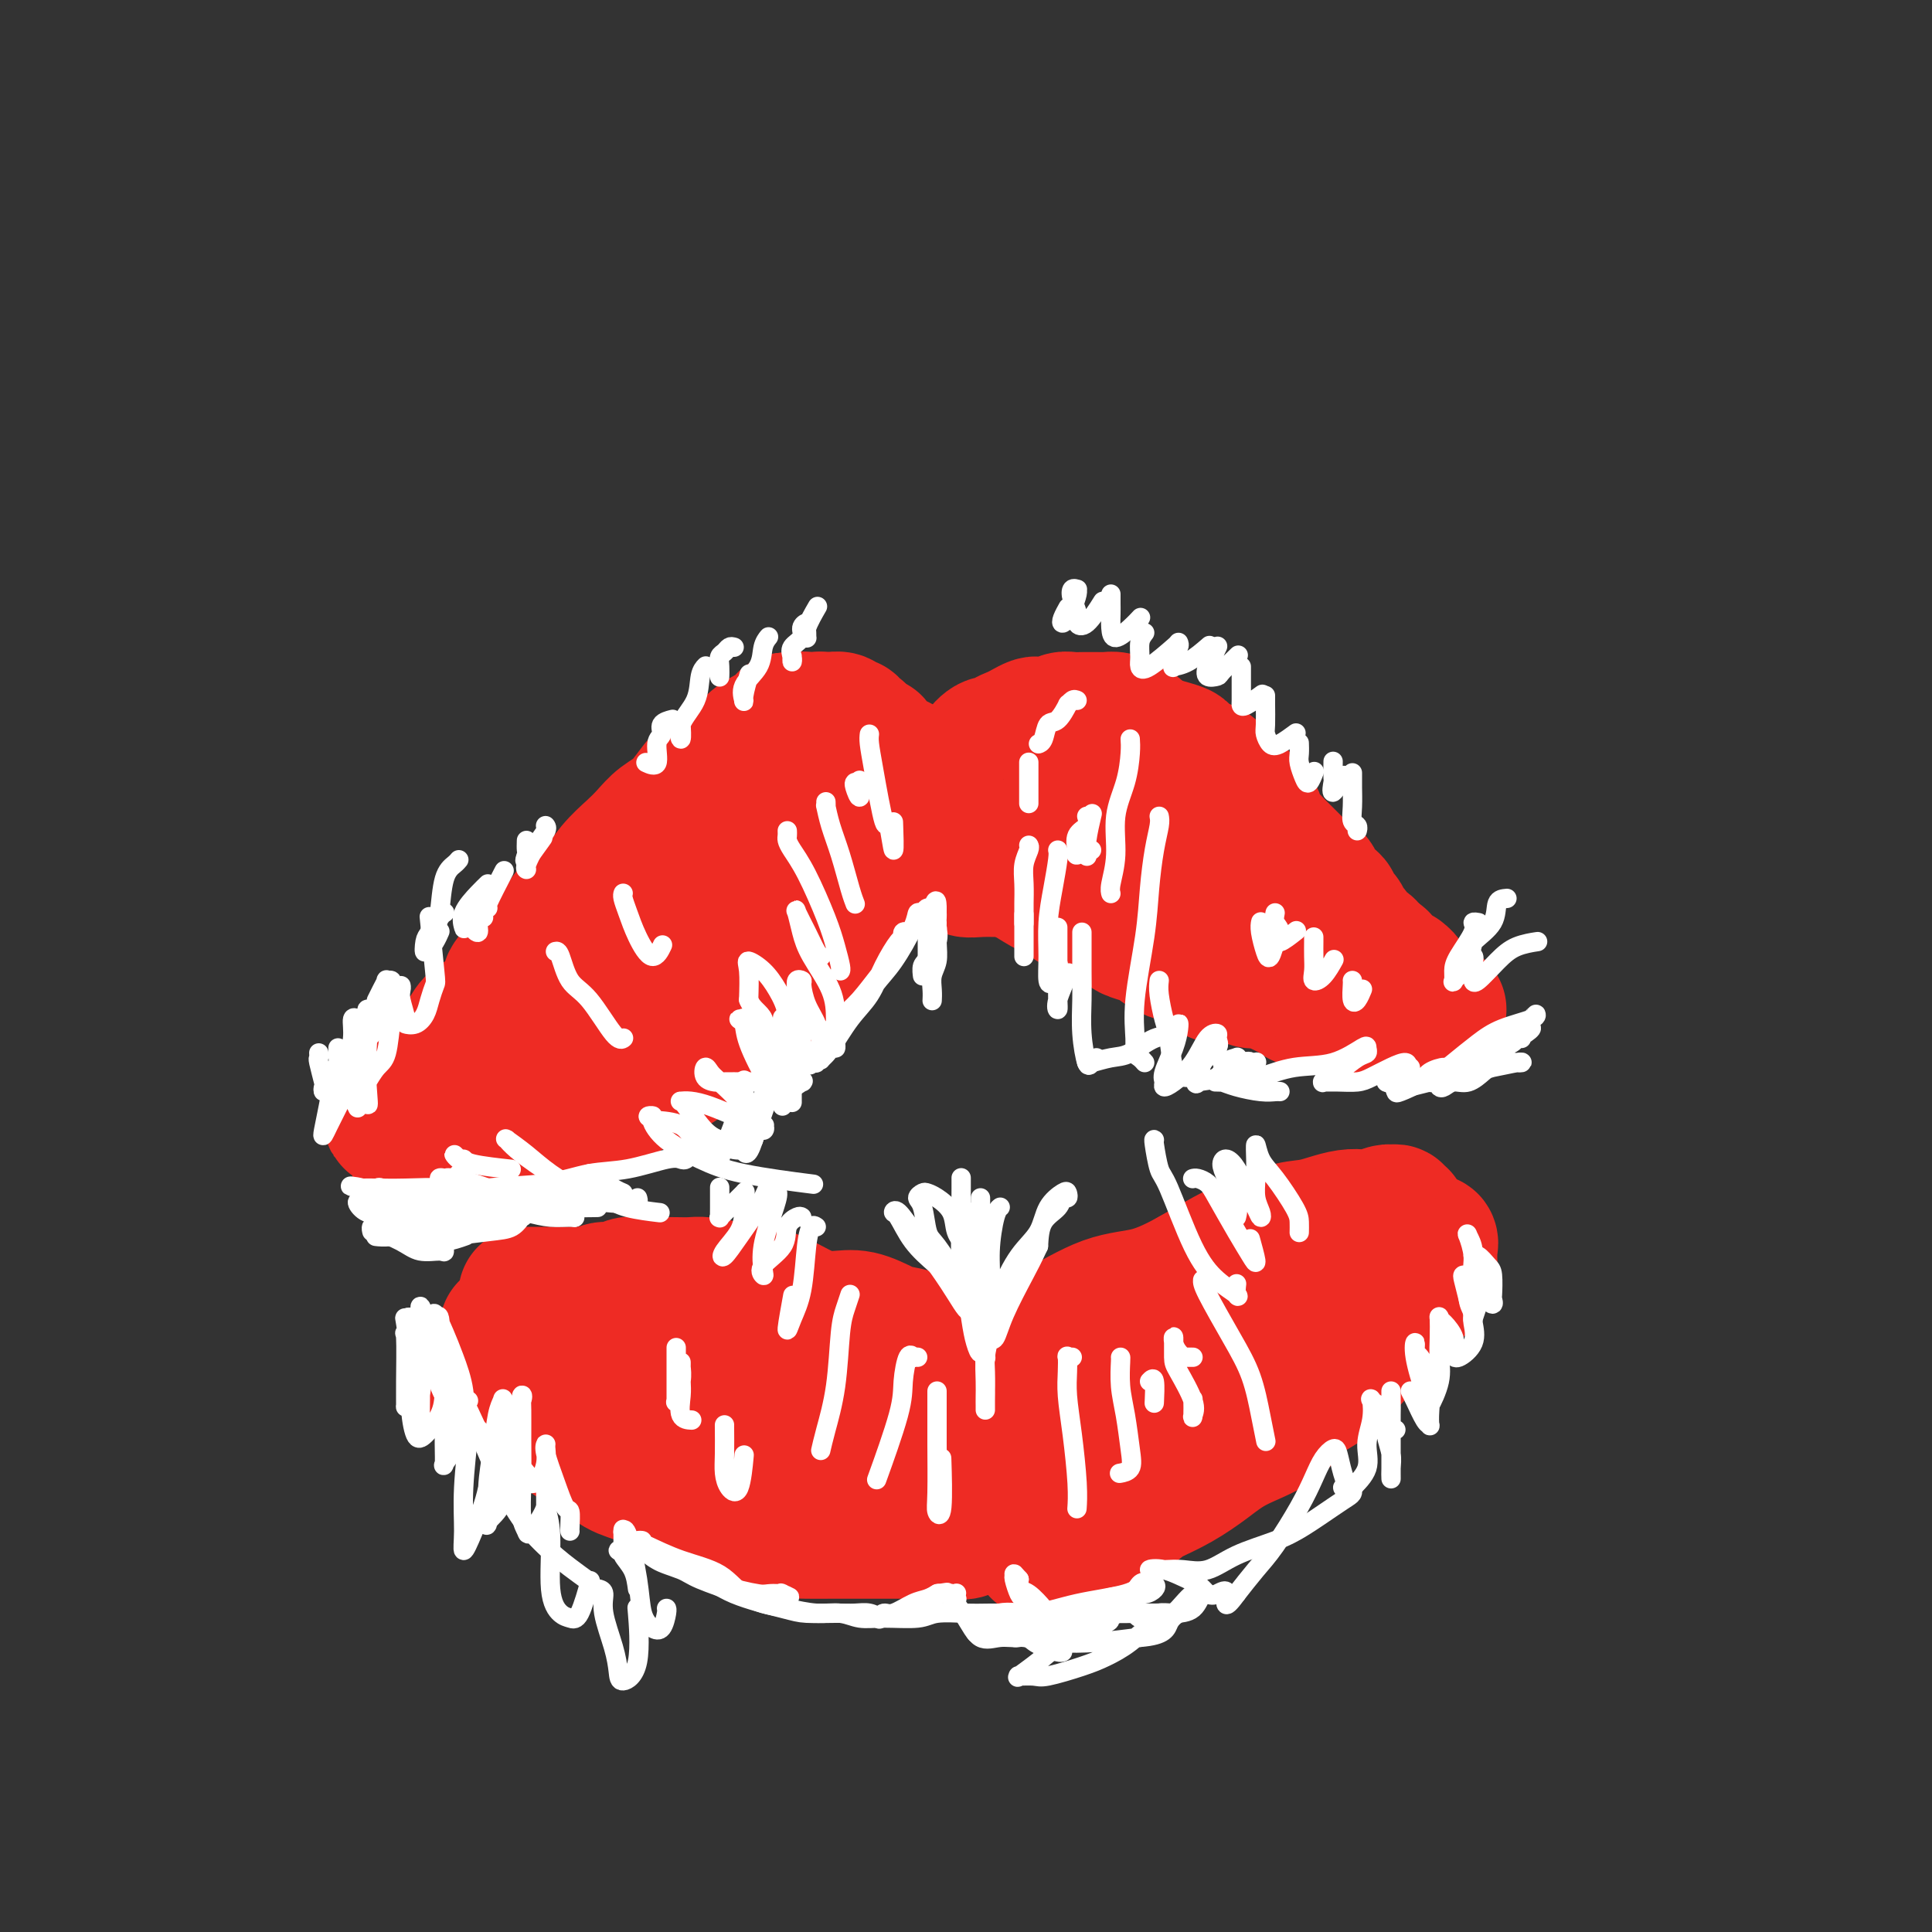 <svg viewBox='0 0 400 400' version='1.1' xmlns='http://www.w3.org/2000/svg' xmlns:xlink='http://www.w3.org/1999/xlink'><rect x="0" y="0" width="400" height="400" fill="#333333" stroke="none"/><g fill='none' stroke='rgb(238,43,36)' stroke-width='28' stroke-linecap='round' stroke-linejoin='round'><path d='M188,161c0.081,-0.339 0.162,-0.678 0,-1c-0.162,-0.322 -0.567,-0.625 -1,-1c-0.433,-0.375 -0.893,-0.820 -1,-1c-0.107,-0.180 0.140,-0.094 0,0c-0.140,0.094 -0.665,0.198 -1,0c-0.335,-0.198 -0.479,-0.697 -1,-1c-0.521,-0.303 -1.420,-0.410 -2,-1c-0.580,-0.590 -0.841,-1.663 -1,-2c-0.159,-0.337 -0.217,0.063 -1,0c-0.783,-0.063 -2.290,-0.590 -3,-1c-0.710,-0.410 -0.624,-0.702 -1,-1c-0.376,-0.298 -1.213,-0.602 -2,-1c-0.787,-0.398 -1.524,-0.891 -2,-1c-0.476,-0.109 -0.692,0.167 -1,0c-0.308,-0.167 -0.708,-0.778 -1,-1c-0.292,-0.222 -0.477,-0.056 -1,0c-0.523,0.056 -1.383,-0.000 -2,0c-0.617,0.000 -0.992,0.056 -1,0c-0.008,-0.056 0.352,-0.222 0,0c-0.352,0.222 -1.415,0.833 -2,1c-0.585,0.167 -0.692,-0.110 -1,0c-0.308,0.110 -0.817,0.607 -1,1c-0.183,0.393 -0.039,0.683 0,1c0.039,0.317 -0.028,0.662 0,1c0.028,0.338 0.151,0.668 0,1c-0.151,0.332 -0.575,0.666 -1,1'/><path d='M161,155c-1.112,1.027 -0.892,0.593 -1,1c-0.108,0.407 -0.544,1.655 -1,2c-0.456,0.345 -0.932,-0.213 -1,0c-0.068,0.213 0.272,1.198 0,2c-0.272,0.802 -1.156,1.421 -2,2c-0.844,0.579 -1.648,1.118 -2,2c-0.352,0.882 -0.250,2.108 -1,3c-0.750,0.892 -2.350,1.451 -3,2c-0.650,0.549 -0.350,1.087 -1,2c-0.650,0.913 -2.248,2.201 -3,3c-0.752,0.799 -0.656,1.108 -1,2c-0.344,0.892 -1.126,2.367 -2,3c-0.874,0.633 -1.839,0.424 -2,1c-0.161,0.576 0.481,1.935 0,3c-0.481,1.065 -2.084,1.834 -3,3c-0.916,1.166 -1.145,2.729 -2,4c-0.855,1.271 -2.336,2.251 -3,3c-0.664,0.749 -0.512,1.266 -1,2c-0.488,0.734 -1.615,1.683 -3,3c-1.385,1.317 -3.028,3.001 -4,4c-0.972,0.999 -1.272,1.312 -2,2c-0.728,0.688 -1.885,1.752 -3,3c-1.115,1.248 -2.188,2.680 -3,4c-0.812,1.320 -1.362,2.528 -2,3c-0.638,0.472 -1.365,0.209 -2,1c-0.635,0.791 -1.180,2.638 -2,4c-0.820,1.362 -1.916,2.241 -3,3c-1.084,0.759 -2.157,1.399 -3,2c-0.843,0.601 -1.458,1.162 -2,2c-0.542,0.838 -1.012,1.954 -2,3c-0.988,1.046 -2.494,2.023 -4,3'/><path d='M97,232c-6.616,7.096 -3.657,3.837 -3,3c0.657,-0.837 -0.987,0.748 -2,2c-1.013,1.252 -1.396,2.170 -2,3c-0.604,0.830 -1.430,1.570 -2,2c-0.570,0.430 -0.885,0.548 -1,1c-0.115,0.452 -0.031,1.237 0,1c0.031,-0.237 0.009,-1.496 0,-2c-0.009,-0.504 -0.004,-0.252 0,0'/><path d='M179,155c-0.032,-0.408 -0.064,-0.816 0,-1c0.064,-0.184 0.225,-0.144 0,0c-0.225,0.144 -0.834,0.394 -1,0c-0.166,-0.394 0.111,-1.430 0,-2c-0.111,-0.570 -0.611,-0.675 -1,-1c-0.389,-0.325 -0.668,-0.872 -1,-1c-0.332,-0.128 -0.717,0.162 -1,0c-0.283,-0.162 -0.465,-0.775 -1,-1c-0.535,-0.225 -1.422,-0.060 -2,0c-0.578,0.060 -0.845,0.016 -1,0c-0.155,-0.016 -0.197,-0.002 -1,0c-0.803,0.002 -2.368,-0.007 -3,0c-0.632,0.007 -0.332,0.031 -1,0c-0.668,-0.031 -2.302,-0.118 -3,0c-0.698,0.118 -0.458,0.440 -1,1c-0.542,0.560 -1.866,1.358 -3,2c-1.134,0.642 -2.077,1.127 -3,2c-0.923,0.873 -1.825,2.134 -3,3c-1.175,0.866 -2.621,1.337 -4,2c-1.379,0.663 -2.689,1.517 -4,3c-1.311,1.483 -2.622,3.595 -4,5c-1.378,1.405 -2.822,2.102 -4,3c-1.178,0.898 -2.090,1.997 -3,3c-0.910,1.003 -1.818,1.911 -3,3c-1.182,1.089 -2.636,2.358 -4,4c-1.364,1.642 -2.636,3.658 -4,5c-1.364,1.342 -2.819,2.009 -4,3c-1.181,0.991 -2.087,2.305 -3,4c-0.913,1.695 -1.832,3.770 -3,5c-1.168,1.230 -2.584,1.615 -4,2'/><path d='M109,199c-5.955,6.507 -2.841,4.276 -2,4c0.841,-0.276 -0.589,1.405 -2,3c-1.411,1.595 -2.802,3.104 -4,4c-1.198,0.896 -2.204,1.181 -3,2c-0.796,0.819 -1.383,2.174 -2,3c-0.617,0.826 -1.264,1.122 -2,2c-0.736,0.878 -1.562,2.337 -2,3c-0.438,0.663 -0.488,0.531 -1,1c-0.512,0.469 -1.485,1.539 -2,2c-0.515,0.461 -0.573,0.312 -1,1c-0.427,0.688 -1.223,2.212 -2,3c-0.777,0.788 -1.533,0.838 -2,1c-0.467,0.162 -0.643,0.436 -1,1c-0.357,0.564 -0.894,1.419 -1,2c-0.106,0.581 0.219,0.888 0,1c-0.219,0.112 -0.982,0.030 -1,0c-0.018,-0.030 0.709,-0.009 1,0c0.291,0.009 0.145,0.004 0,0'/><path d='M196,162c0.311,-0.024 0.622,-0.048 1,0c0.378,0.048 0.822,0.167 1,0c0.178,-0.167 0.091,-0.619 0,-1c-0.091,-0.381 -0.184,-0.690 0,-1c0.184,-0.310 0.646,-0.622 1,-1c0.354,-0.378 0.601,-0.821 1,-1c0.399,-0.179 0.950,-0.094 1,0c0.050,0.094 -0.400,0.198 0,0c0.400,-0.198 1.650,-0.697 2,-1c0.350,-0.303 -0.202,-0.410 0,-1c0.202,-0.590 1.156,-1.663 2,-2c0.844,-0.337 1.578,0.064 2,0c0.422,-0.064 0.532,-0.591 1,-1c0.468,-0.409 1.292,-0.698 2,-1c0.708,-0.302 1.298,-0.617 2,-1c0.702,-0.383 1.514,-0.834 2,-1c0.486,-0.166 0.644,-0.048 1,0c0.356,0.048 0.910,0.027 1,0c0.090,-0.027 -0.285,-0.060 0,0c0.285,0.060 1.231,0.212 2,0c0.769,-0.212 1.362,-0.789 2,-1c0.638,-0.211 1.322,-0.056 2,0c0.678,0.056 1.351,0.014 2,0c0.649,-0.014 1.276,-0.001 2,0c0.724,0.001 1.546,-0.011 2,0c0.454,0.011 0.541,0.044 1,0c0.459,-0.044 1.292,-0.164 2,0c0.708,0.164 1.293,0.611 2,1c0.707,0.389 1.537,0.720 2,1c0.463,0.280 0.561,0.509 1,1c0.439,0.491 1.220,1.246 2,2'/><path d='M238,154c1.403,0.721 0.409,0.023 1,0c0.591,-0.023 2.765,0.627 4,1c1.235,0.373 1.529,0.468 2,1c0.471,0.532 1.117,1.503 2,2c0.883,0.497 2.002,0.522 3,1c0.998,0.478 1.876,1.409 2,2c0.124,0.591 -0.505,0.844 0,1c0.505,0.156 2.145,0.217 3,1c0.855,0.783 0.924,2.288 1,3c0.076,0.712 0.160,0.632 1,1c0.840,0.368 2.435,1.184 3,2c0.565,0.816 0.101,1.632 0,2c-0.101,0.368 0.162,0.287 1,1c0.838,0.713 2.252,2.218 3,3c0.748,0.782 0.829,0.840 1,1c0.171,0.160 0.431,0.423 1,1c0.569,0.577 1.448,1.468 2,2c0.552,0.532 0.778,0.706 1,1c0.222,0.294 0.440,0.709 1,1c0.560,0.291 1.461,0.460 2,1c0.539,0.540 0.717,1.453 1,2c0.283,0.547 0.672,0.728 1,1c0.328,0.272 0.594,0.635 1,1c0.406,0.365 0.953,0.730 1,1c0.047,0.270 -0.406,0.443 0,1c0.406,0.557 1.671,1.496 2,2c0.329,0.504 -0.276,0.571 0,1c0.276,0.429 1.435,1.218 2,2c0.565,0.782 0.537,1.557 1,2c0.463,0.443 1.418,0.555 2,1c0.582,0.445 0.791,1.222 1,2'/><path d='M284,198c4.908,5.614 2.679,2.150 2,1c-0.679,-1.150 0.193,0.014 1,1c0.807,0.986 1.551,1.795 2,2c0.449,0.205 0.605,-0.192 1,0c0.395,0.192 1.029,0.975 1,1c-0.029,0.025 -0.723,-0.707 -1,-1c-0.277,-0.293 -0.139,-0.146 0,0'/><path d='M93,242c-0.081,-0.415 -0.162,-0.829 0,-1c0.162,-0.171 0.566,-0.098 1,0c0.434,0.098 0.899,0.221 1,0c0.101,-0.221 -0.161,-0.784 0,-1c0.161,-0.216 0.743,-0.083 1,0c0.257,0.083 0.187,0.117 1,0c0.813,-0.117 2.510,-0.383 4,-1c1.490,-0.617 2.773,-1.583 4,-2c1.227,-0.417 2.397,-0.284 4,-1c1.603,-0.716 3.639,-2.280 5,-3c1.361,-0.720 2.048,-0.596 3,-1c0.952,-0.404 2.170,-1.335 4,-2c1.830,-0.665 4.273,-1.063 6,-2c1.727,-0.937 2.737,-2.412 4,-3c1.263,-0.588 2.777,-0.288 4,-1c1.223,-0.712 2.154,-2.434 3,-3c0.846,-0.566 1.608,0.026 3,-1c1.392,-1.026 3.416,-3.668 5,-5c1.584,-1.332 2.728,-1.354 4,-2c1.272,-0.646 2.671,-1.917 4,-3c1.329,-1.083 2.586,-1.980 4,-3c1.414,-1.020 2.985,-2.165 4,-3c1.015,-0.835 1.475,-1.360 2,-2c0.525,-0.640 1.115,-1.394 2,-2c0.885,-0.606 2.063,-1.065 3,-2c0.937,-0.935 1.631,-2.348 2,-3c0.369,-0.652 0.414,-0.545 1,-1c0.586,-0.455 1.714,-1.472 2,-2c0.286,-0.528 -0.269,-0.565 0,-1c0.269,-0.435 1.363,-1.267 2,-2c0.637,-0.733 0.819,-1.366 1,-2'/><path d='M177,187c1.465,-1.859 1.128,-1.008 1,-1c-0.128,0.008 -0.048,-0.827 0,-1c0.048,-0.173 0.065,0.318 0,0c-0.065,-0.318 -0.212,-1.444 0,-2c0.212,-0.556 0.784,-0.541 1,-1c0.216,-0.459 0.075,-1.390 0,-2c-0.075,-0.610 -0.084,-0.897 0,-1c0.084,-0.103 0.262,-0.020 0,0c-0.262,0.020 -0.963,-0.022 -1,0c-0.037,0.022 0.590,0.107 0,0c-0.590,-0.107 -2.398,-0.406 -4,0c-1.602,0.406 -2.998,1.519 -4,2c-1.002,0.481 -1.609,0.331 -4,2c-2.391,1.669 -6.567,5.158 -9,7c-2.433,1.842 -3.124,2.039 -3,2c0.124,-0.039 1.064,-0.314 2,-1c0.936,-0.686 1.867,-1.784 3,-3c1.133,-1.216 2.468,-2.550 4,-4c1.532,-1.450 3.263,-3.016 5,-4c1.737,-0.984 3.481,-1.388 5,-2c1.519,-0.612 2.813,-1.433 4,-2c1.187,-0.567 2.269,-0.880 3,-1c0.731,-0.120 1.113,-0.046 2,0c0.887,0.046 2.279,0.065 3,0c0.721,-0.065 0.771,-0.213 1,0c0.229,0.213 0.639,0.788 1,1c0.361,0.212 0.675,0.061 1,0c0.325,-0.061 0.663,-0.030 1,0'/><path d='M189,176c1.360,0.183 0.259,0.139 0,0c-0.259,-0.139 0.325,-0.373 1,0c0.675,0.373 1.442,1.354 2,2c0.558,0.646 0.907,0.958 2,1c1.093,0.042 2.931,-0.185 4,0c1.069,0.185 1.369,0.783 2,1c0.631,0.217 1.594,0.055 3,0c1.406,-0.055 3.255,-0.001 4,0c0.745,0.001 0.384,-0.052 1,0c0.616,0.052 2.207,0.207 3,0c0.793,-0.207 0.787,-0.776 1,-1c0.213,-0.224 0.646,-0.103 1,0c0.354,0.103 0.631,0.186 1,0c0.369,-0.186 0.831,-0.642 1,-1c0.169,-0.358 0.045,-0.618 0,-1c-0.045,-0.382 -0.009,-0.887 0,-1c0.009,-0.113 -0.007,0.166 0,0c0.007,-0.166 0.039,-0.776 0,-1c-0.039,-0.224 -0.149,-0.060 0,0c0.149,0.060 0.556,0.016 1,0c0.444,-0.016 0.923,-0.004 2,0c1.077,0.004 2.750,0.001 4,0c1.250,-0.001 2.077,-0.001 3,0c0.923,0.001 1.944,0.003 3,0c1.056,-0.003 2.149,-0.011 3,0c0.851,0.011 1.460,0.041 2,0c0.540,-0.041 1.011,-0.155 1,0c-0.011,0.155 -0.506,0.577 -1,1'/><path d='M233,176c2.093,0.110 -0.173,-0.114 -2,0c-1.827,0.114 -3.215,0.566 -4,1c-0.785,0.434 -0.966,0.849 -2,1c-1.034,0.151 -2.921,0.040 -4,0c-1.079,-0.040 -1.348,-0.007 -2,0c-0.652,0.007 -1.685,-0.012 -3,0c-1.315,0.012 -2.913,0.056 -4,0c-1.087,-0.056 -1.665,-0.212 -2,0c-0.335,0.212 -0.429,0.793 -1,1c-0.571,0.207 -1.620,0.041 -2,0c-0.380,-0.041 -0.090,0.044 0,0c0.090,-0.044 -0.018,-0.215 0,0c0.018,0.215 0.164,0.817 1,1c0.836,0.183 2.363,-0.054 3,0c0.637,0.054 0.383,0.399 1,1c0.617,0.601 2.105,1.456 3,2c0.895,0.544 1.197,0.776 2,1c0.803,0.224 2.106,0.441 3,1c0.894,0.559 1.380,1.459 2,2c0.620,0.541 1.375,0.722 2,1c0.625,0.278 1.121,0.652 2,1c0.879,0.348 2.140,0.671 3,1c0.860,0.329 1.318,0.665 2,1c0.682,0.335 1.589,0.671 2,1c0.411,0.329 0.326,0.652 1,1c0.674,0.348 2.109,0.722 3,1c0.891,0.278 1.240,0.459 2,1c0.760,0.541 1.931,1.440 3,2c1.069,0.560 2.034,0.780 3,1'/><path d='M245,198c5.858,3.139 2.504,1.486 2,1c-0.504,-0.486 1.842,0.195 3,1c1.158,0.805 1.127,1.734 2,2c0.873,0.266 2.651,-0.133 4,0c1.349,0.133 2.271,0.796 3,1c0.729,0.204 1.267,-0.050 2,0c0.733,0.050 1.661,0.405 3,1c1.339,0.595 3.090,1.430 4,2c0.910,0.570 0.980,0.874 2,1c1.020,0.126 2.990,0.072 4,0c1.010,-0.072 1.061,-0.163 2,0c0.939,0.163 2.768,0.580 4,1c1.232,0.420 1.868,0.845 3,1c1.132,0.155 2.761,0.042 4,0c1.239,-0.042 2.088,-0.011 3,0c0.912,0.011 1.887,0.004 3,0c1.113,-0.004 2.364,-0.004 3,0c0.636,0.004 0.656,0.011 1,0c0.344,-0.011 1.012,-0.041 1,0c-0.012,0.041 -0.705,0.154 -1,0c-0.295,-0.154 -0.194,-0.574 -1,-1c-0.806,-0.426 -2.520,-0.857 -4,-1c-1.480,-0.143 -2.728,0.002 -4,0c-1.272,-0.002 -2.570,-0.150 -4,-1c-1.430,-0.850 -2.994,-2.402 -4,-3c-1.006,-0.598 -1.455,-0.243 -3,-1c-1.545,-0.757 -4.185,-2.627 -6,-4c-1.815,-1.373 -2.804,-2.249 -4,-3c-1.196,-0.751 -2.598,-1.375 -4,-2'/><path d='M263,193c-3.845,-2.249 -2.959,-1.370 -4,-2c-1.041,-0.630 -4.009,-2.767 -6,-4c-1.991,-1.233 -3.005,-1.560 -4,-2c-0.995,-0.440 -1.970,-0.993 -3,-2c-1.030,-1.007 -2.115,-2.467 -3,-3c-0.885,-0.533 -1.569,-0.140 -2,0c-0.431,0.140 -0.608,0.028 -1,0c-0.392,-0.028 -1.000,0.030 -1,0c0.000,-0.030 0.608,-0.147 1,0c0.392,0.147 0.567,0.557 1,1c0.433,0.443 1.123,0.918 2,2c0.877,1.082 1.941,2.769 3,4c1.059,1.231 2.111,2.005 3,3c0.889,0.995 1.614,2.210 3,3c1.386,0.790 3.434,1.156 5,2c1.566,0.844 2.649,2.167 4,3c1.351,0.833 2.969,1.176 5,2c2.031,0.824 4.476,2.130 6,3c1.524,0.870 2.127,1.304 4,2c1.873,0.696 5.016,1.654 7,2c1.984,0.346 2.808,0.081 4,0c1.192,-0.081 2.751,0.021 4,0c1.249,-0.021 2.187,-0.167 3,0c0.813,0.167 1.500,0.647 2,1c0.500,0.353 0.815,0.579 1,1c0.185,0.421 0.242,1.036 0,1c-0.242,-0.036 -0.783,-0.725 -1,-1c-0.217,-0.275 -0.108,-0.138 0,0'/><path d='M109,268c-0.098,0.000 -0.196,0.000 0,0c0.196,-0.000 0.685,-0.000 1,0c0.315,0.000 0.455,0.000 1,0c0.545,-0.000 1.496,-0.000 2,0c0.504,0.000 0.562,0.001 1,0c0.438,-0.001 1.257,-0.004 2,0c0.743,0.004 1.410,0.016 2,0c0.590,-0.016 1.102,-0.061 2,0c0.898,0.061 2.182,0.226 3,0c0.818,-0.226 1.170,-0.845 2,-1c0.830,-0.155 2.136,0.155 3,0c0.864,-0.155 1.285,-0.773 2,-1c0.715,-0.227 1.726,-0.061 3,0c1.274,0.061 2.813,0.019 4,0c1.187,-0.019 2.021,-0.015 3,0c0.979,0.015 2.101,0.041 3,0c0.899,-0.041 1.573,-0.149 3,0c1.427,0.149 3.607,0.555 5,1c1.393,0.445 1.999,0.931 3,1c1.001,0.069 2.395,-0.277 4,0c1.605,0.277 3.419,1.179 5,2c1.581,0.821 2.929,1.563 4,2c1.071,0.437 1.865,0.569 3,1c1.135,0.431 2.610,1.162 4,2c1.390,0.838 2.693,1.783 4,2c1.307,0.217 2.616,-0.296 4,0c1.384,0.296 2.843,1.400 4,2c1.157,0.600 2.011,0.697 3,1c0.989,0.303 2.112,0.812 3,1c0.888,0.188 1.539,0.054 2,0c0.461,-0.054 0.730,-0.027 1,0'/><path d='M195,281c7.381,2.413 1.333,0.946 -1,0c-2.333,-0.946 -0.952,-1.371 -1,-2c-0.048,-0.629 -1.527,-1.461 -3,-2c-1.473,-0.539 -2.942,-0.785 -4,-1c-1.058,-0.215 -1.706,-0.397 -3,-1c-1.294,-0.603 -3.235,-1.625 -5,-2c-1.765,-0.375 -3.355,-0.101 -5,0c-1.645,0.101 -3.346,0.030 -5,0c-1.654,-0.030 -3.260,-0.018 -5,0c-1.740,0.018 -3.613,0.043 -5,0c-1.387,-0.043 -2.289,-0.155 -4,0c-1.711,0.155 -4.230,0.577 -6,1c-1.770,0.423 -2.789,0.845 -4,1c-1.211,0.155 -2.613,0.041 -4,0c-1.387,-0.041 -2.758,-0.011 -4,0c-1.242,0.011 -2.353,0.003 -4,0c-1.647,-0.003 -3.829,0.000 -5,0c-1.171,-0.000 -1.330,-0.004 -2,0c-0.670,0.004 -1.852,0.015 -3,0c-1.148,-0.015 -2.262,-0.056 -3,0c-0.738,0.056 -1.102,0.211 -2,0c-0.898,-0.211 -2.332,-0.786 -3,-1c-0.668,-0.214 -0.571,-0.068 -1,0c-0.429,0.068 -1.385,0.057 -2,0c-0.615,-0.057 -0.890,-0.159 -1,0c-0.110,0.159 -0.055,0.580 0,1'/><path d='M110,275c-10.371,0.266 -2.299,-0.069 1,0c3.299,0.069 1.824,0.542 2,1c0.176,0.458 2.004,0.901 3,1c0.996,0.099 1.162,-0.146 2,0c0.838,0.146 2.348,0.683 4,1c1.652,0.317 3.446,0.412 5,1c1.554,0.588 2.870,1.668 4,2c1.130,0.332 2.075,-0.084 3,0c0.925,0.084 1.830,0.667 3,1c1.170,0.333 2.605,0.414 4,1c1.395,0.586 2.752,1.677 4,2c1.248,0.323 2.389,-0.121 4,0c1.611,0.121 3.694,0.806 5,1c1.306,0.194 1.837,-0.102 3,0c1.163,0.102 2.958,0.603 4,1c1.042,0.397 1.332,0.689 2,1c0.668,0.311 1.716,0.642 3,1c1.284,0.358 2.805,0.744 4,1c1.195,0.256 2.064,0.380 3,1c0.936,0.620 1.938,1.734 3,2c1.062,0.266 2.183,-0.317 3,0c0.817,0.317 1.329,1.534 2,2c0.671,0.466 1.499,0.181 2,0c0.501,-0.181 0.674,-0.259 1,0c0.326,0.259 0.806,0.854 1,1c0.194,0.146 0.103,-0.158 0,0c-0.103,0.158 -0.218,0.777 0,1c0.218,0.223 0.770,0.049 1,0c0.230,-0.049 0.139,0.025 0,0c-0.139,-0.025 -0.325,-0.150 0,0c0.325,0.150 1.163,0.575 2,1'/><path d='M188,298c4.366,1.948 1.779,1.318 1,1c-0.779,-0.318 0.248,-0.323 1,0c0.752,0.323 1.227,0.974 1,1c-0.227,0.026 -1.157,-0.572 -2,-1c-0.843,-0.428 -1.601,-0.687 -3,-1c-1.399,-0.313 -3.440,-0.679 -5,-1c-1.560,-0.321 -2.638,-0.595 -4,-1c-1.362,-0.405 -3.008,-0.939 -4,-1c-0.992,-0.061 -1.331,0.353 -4,0c-2.669,-0.353 -7.668,-1.471 -11,-2c-3.332,-0.529 -4.996,-0.467 -7,-1c-2.004,-0.533 -4.348,-1.660 -7,-2c-2.652,-0.340 -5.614,0.106 -8,0c-2.386,-0.106 -4.198,-0.765 -6,-1c-1.802,-0.235 -3.594,-0.048 -5,0c-1.406,0.048 -2.426,-0.043 -4,0c-1.574,0.043 -3.703,0.222 -5,0c-1.297,-0.222 -1.762,-0.843 -2,-1c-0.238,-0.157 -0.249,0.150 -1,0c-0.751,-0.150 -2.243,-0.758 -3,-1c-0.757,-0.242 -0.781,-0.117 -1,0c-0.219,0.117 -0.633,0.228 -1,0c-0.367,-0.228 -0.687,-0.793 -1,-1c-0.313,-0.207 -0.620,-0.055 -1,0c-0.380,0.055 -0.833,0.015 -1,0c-0.167,-0.015 -0.048,-0.004 0,0c0.048,0.004 0.024,0.002 0,0'/><path d='M105,286c-13.486,-2.056 -4.203,-0.197 0,1c4.203,1.197 3.324,1.732 3,2c-0.324,0.268 -0.093,0.269 1,1c1.093,0.731 3.046,2.192 4,3c0.954,0.808 0.908,0.964 2,2c1.092,1.036 3.324,2.951 5,4c1.676,1.049 2.798,1.230 4,2c1.202,0.770 2.484,2.128 4,3c1.516,0.872 3.267,1.258 5,2c1.733,0.742 3.448,1.838 5,3c1.552,1.162 2.939,2.388 4,3c1.061,0.612 1.795,0.609 4,1c2.205,0.391 5.882,1.177 8,2c2.118,0.823 2.677,1.685 4,2c1.323,0.315 3.410,0.084 5,0c1.590,-0.084 2.684,-0.023 4,0c1.316,0.023 2.853,0.006 5,0c2.147,-0.006 4.904,-0.002 7,0c2.096,0.002 3.531,-0.000 5,0c1.469,0.000 2.974,0.002 4,0c1.026,-0.002 1.575,-0.006 3,0c1.425,0.006 3.727,0.024 5,0c1.273,-0.024 1.519,-0.090 2,0c0.481,0.090 1.199,0.336 2,0c0.801,-0.336 1.686,-1.253 2,-2c0.314,-0.747 0.056,-1.325 0,-2c-0.056,-0.675 0.090,-1.446 0,-2c-0.090,-0.554 -0.416,-0.891 -1,-2c-0.584,-1.109 -1.426,-2.991 -2,-4c-0.574,-1.009 -0.878,-1.145 -1,-2c-0.122,-0.855 -0.061,-2.427 0,-4'/><path d='M198,299c-0.740,-2.152 -0.591,-1.533 -1,-2c-0.409,-0.467 -1.378,-2.020 -2,-3c-0.622,-0.980 -0.899,-1.388 -1,-2c-0.101,-0.612 -0.027,-1.428 0,-2c0.027,-0.572 0.006,-0.901 0,-1c-0.006,-0.099 0.002,0.033 0,0c-0.002,-0.033 -0.016,-0.231 0,0c0.016,0.231 0.060,0.892 0,1c-0.060,0.108 -0.223,-0.336 0,0c0.223,0.336 0.834,1.453 1,2c0.166,0.547 -0.113,0.525 0,1c0.113,0.475 0.619,1.448 1,2c0.381,0.552 0.637,0.684 1,1c0.363,0.316 0.833,0.817 1,1c0.167,0.183 0.033,0.049 0,0c-0.033,-0.049 0.037,-0.011 0,0c-0.037,0.011 -0.179,-0.004 0,0c0.179,0.004 0.681,0.027 1,0c0.319,-0.027 0.456,-0.105 1,0c0.544,0.105 1.496,0.391 2,0c0.504,-0.391 0.559,-1.460 1,-2c0.441,-0.540 1.266,-0.552 2,-1c0.734,-0.448 1.376,-1.333 2,-2c0.624,-0.667 1.230,-1.117 2,-2c0.770,-0.883 1.704,-2.201 3,-3c1.296,-0.799 2.956,-1.080 4,-2c1.044,-0.920 1.473,-2.478 3,-4c1.527,-1.522 4.150,-3.006 6,-4c1.850,-0.994 2.925,-1.497 4,-2'/><path d='M229,275c5.235,-3.712 3.821,-1.992 4,-2c0.179,-0.008 1.950,-1.746 4,-3c2.050,-1.254 4.378,-2.025 6,-3c1.622,-0.975 2.536,-2.152 4,-3c1.464,-0.848 3.476,-1.365 5,-2c1.524,-0.635 2.560,-1.388 4,-2c1.440,-0.612 3.284,-1.082 5,-2c1.716,-0.918 3.303,-2.285 5,-3c1.697,-0.715 3.503,-0.779 5,-1c1.497,-0.221 2.685,-0.599 4,-1c1.315,-0.401 2.758,-0.825 4,-1c1.242,-0.175 2.284,-0.101 3,0c0.716,0.101 1.105,0.227 2,0c0.895,-0.227 2.297,-0.809 3,-1c0.703,-0.191 0.707,0.008 1,0c0.293,-0.008 0.875,-0.223 1,0c0.125,0.223 -0.206,0.885 0,1c0.206,0.115 0.949,-0.316 1,0c0.051,0.316 -0.590,1.379 -1,2c-0.410,0.621 -0.590,0.799 -1,1c-0.410,0.201 -1.050,0.424 -2,1c-0.950,0.576 -2.211,1.506 -4,3c-1.789,1.494 -4.108,3.554 -6,5c-1.892,1.446 -3.357,2.280 -5,3c-1.643,0.720 -3.464,1.326 -6,3c-2.536,1.674 -5.788,4.418 -8,6c-2.212,1.582 -3.383,2.004 -5,3c-1.617,0.996 -3.681,2.566 -6,4c-2.319,1.434 -4.894,2.732 -7,4c-2.106,1.268 -3.745,2.505 -6,4c-2.255,1.495 -5.128,3.247 -8,5'/><path d='M225,296c-10.747,7.264 -5.114,3.424 -4,3c1.114,-0.424 -2.291,2.570 -4,4c-1.709,1.430 -1.722,1.297 -2,2c-0.278,0.703 -0.820,2.242 -1,3c-0.180,0.758 0.002,0.736 0,1c-0.002,0.264 -0.188,0.816 0,1c0.188,0.184 0.750,0.002 1,0c0.250,-0.002 0.188,0.176 1,0c0.812,-0.176 2.498,-0.707 4,-1c1.502,-0.293 2.819,-0.347 4,-1c1.181,-0.653 2.224,-1.906 4,-3c1.776,-1.094 4.284,-2.029 6,-3c1.716,-0.971 2.641,-1.976 4,-3c1.359,-1.024 3.154,-2.065 5,-3c1.846,-0.935 3.744,-1.762 6,-3c2.256,-1.238 4.872,-2.887 7,-4c2.128,-1.113 3.769,-1.691 5,-3c1.231,-1.309 2.052,-3.351 4,-5c1.948,-1.649 5.022,-2.906 7,-4c1.978,-1.094 2.859,-2.026 4,-3c1.141,-0.974 2.542,-1.990 4,-3c1.458,-1.010 2.973,-2.014 4,-3c1.027,-0.986 1.568,-1.953 3,-3c1.432,-1.047 3.757,-2.173 5,-3c1.243,-0.827 1.405,-1.356 2,-2c0.595,-0.644 1.624,-1.404 2,-2c0.376,-0.596 0.101,-1.027 0,-1c-0.101,0.027 -0.027,0.512 0,1c0.027,0.488 0.007,0.977 0,1c-0.007,0.023 -0.002,-0.422 0,0c0.002,0.422 0.001,1.711 0,3'/><path d='M296,262c-0.075,1.163 -0.262,2.070 -1,3c-0.738,0.930 -2.025,1.883 -3,3c-0.975,1.117 -1.636,2.397 -3,4c-1.364,1.603 -3.432,3.527 -5,5c-1.568,1.473 -2.638,2.494 -4,4c-1.362,1.506 -3.016,3.497 -5,5c-1.984,1.503 -4.296,2.516 -6,4c-1.704,1.484 -2.798,3.437 -5,5c-2.202,1.563 -5.512,2.736 -8,4c-2.488,1.264 -4.153,2.617 -6,4c-1.847,1.383 -3.876,2.794 -6,4c-2.124,1.206 -4.343,2.206 -6,3c-1.657,0.794 -2.751,1.381 -4,2c-1.249,0.619 -2.653,1.270 -4,2c-1.347,0.730 -2.636,1.541 -4,2c-1.364,0.459 -2.801,0.568 -4,1c-1.199,0.432 -2.159,1.188 -3,2c-0.841,0.812 -1.561,1.682 -2,2c-0.439,0.318 -0.596,0.086 -1,0c-0.404,-0.086 -1.055,-0.025 -1,0c0.055,0.025 0.817,0.015 1,0c0.183,-0.015 -0.213,-0.034 0,0c0.213,0.034 1.035,0.120 2,0c0.965,-0.120 2.073,-0.447 3,-1c0.927,-0.553 1.674,-1.333 3,-2c1.326,-0.667 3.232,-1.220 5,-2c1.768,-0.780 3.399,-1.787 5,-3c1.601,-1.213 3.172,-2.632 5,-4c1.828,-1.368 3.914,-2.684 6,-4'/><path d='M245,305c5.272,-3.313 4.451,-3.596 6,-5c1.549,-1.404 5.467,-3.929 8,-6c2.533,-2.071 3.681,-3.689 5,-5c1.319,-1.311 2.810,-2.315 5,-4c2.190,-1.685 5.078,-4.052 7,-6c1.922,-1.948 2.879,-3.477 4,-5c1.121,-1.523 2.405,-3.039 3,-4c0.595,-0.961 0.500,-1.368 1,-2c0.500,-0.632 1.594,-1.490 2,-2c0.406,-0.510 0.124,-0.673 0,-1c-0.124,-0.327 -0.090,-0.818 0,-1c0.090,-0.182 0.235,-0.055 0,0c-0.235,0.055 -0.851,0.036 -1,0c-0.149,-0.036 0.170,-0.091 0,0c-0.170,0.091 -0.828,0.327 -1,0c-0.172,-0.327 0.144,-1.219 0,-2c-0.144,-0.781 -0.746,-1.453 -1,-2c-0.254,-0.547 -0.160,-0.970 0,-1c0.160,-0.030 0.387,0.332 0,0c-0.387,-0.332 -1.387,-1.357 -2,-2c-0.613,-0.643 -0.838,-0.903 -1,-1c-0.162,-0.097 -0.263,-0.031 -1,0c-0.737,0.031 -2.112,0.027 -3,0c-0.888,-0.027 -1.289,-0.078 -3,0c-1.711,0.078 -4.731,0.286 -7,1c-2.269,0.714 -3.788,1.934 -6,3c-2.212,1.066 -5.118,1.976 -8,3c-2.882,1.024 -5.742,2.161 -9,4c-3.258,1.839 -6.916,4.380 -10,6c-3.084,1.620 -5.596,2.320 -8,3c-2.404,0.680 -4.702,1.340 -7,2'/><path d='M218,278c-9.204,3.763 -8.215,2.669 -9,3c-0.785,0.331 -3.344,2.087 -5,3c-1.656,0.913 -2.408,0.982 -3,1c-0.592,0.018 -1.024,-0.015 -1,0c0.024,0.015 0.504,0.078 1,0c0.496,-0.078 1.007,-0.298 2,-1c0.993,-0.702 2.467,-1.888 4,-3c1.533,-1.112 3.123,-2.151 5,-3c1.877,-0.849 4.039,-1.508 7,-3c2.961,-1.492 6.721,-3.818 10,-5c3.279,-1.182 6.078,-1.220 9,-2c2.922,-0.780 5.968,-2.303 9,-4c3.032,-1.697 6.049,-3.570 9,-5c2.951,-1.430 5.834,-2.419 8,-3c2.166,-0.581 3.614,-0.756 5,-1c1.386,-0.244 2.710,-0.557 4,-1c1.290,-0.443 2.545,-1.015 3,-1c0.455,0.015 0.111,0.617 0,1c-0.111,0.383 0.011,0.546 0,1c-0.011,0.454 -0.157,1.199 -1,2c-0.843,0.801 -2.384,1.657 -3,2c-0.616,0.343 -0.308,0.171 0,0'/></g>
<g fill='none' stroke='rgb(255,255,255)' stroke-width='4' stroke-linecap='round' stroke-linejoin='round'><path d='M249,265c-0.036,0.437 -0.073,0.874 1,3c1.073,2.126 3.254,5.940 5,9c1.746,3.060 3.056,5.367 4,8c0.944,2.633 1.524,5.594 2,8c0.476,2.406 0.850,4.259 1,5c0.150,0.741 0.075,0.371 0,0'/><path d='M247,281c-0.303,0.005 -0.607,0.010 -1,0c-0.393,-0.010 -0.876,-0.034 -1,0c-0.124,0.034 0.110,0.128 0,0c-0.110,-0.128 -0.565,-0.477 -1,-1c-0.435,-0.523 -0.851,-1.220 -1,-2c-0.149,-0.780 -0.029,-1.642 0,-1c0.029,0.642 -0.031,2.788 0,4c0.031,1.212 0.152,1.491 1,3c0.848,1.509 2.423,4.250 3,6c0.577,1.750 0.155,2.510 0,3c-0.155,0.490 -0.042,0.709 0,0c0.042,-0.709 0.012,-2.345 0,-3c-0.012,-0.655 -0.006,-0.327 0,0'/><path d='M238,286c0.422,-0.444 0.844,-0.889 1,0c0.156,0.889 0.044,3.111 0,4c-0.044,0.889 -0.022,0.444 0,0'/><path d='M232,281c0.023,-0.010 0.047,-0.021 0,1c-0.047,1.021 -0.164,3.072 0,5c0.164,1.928 0.607,3.732 1,6c0.393,2.268 0.734,5.000 1,7c0.266,2.000 0.456,3.269 0,4c-0.456,0.731 -1.559,0.923 -2,1c-0.441,0.077 -0.221,0.038 0,0'/><path d='M222,281c-0.421,0.063 -0.842,0.125 -1,0c-0.158,-0.125 -0.053,-0.439 0,0c0.053,0.439 0.053,1.631 0,3c-0.053,1.369 -0.158,2.914 0,5c0.158,2.086 0.578,4.714 1,8c0.422,3.286 0.844,7.231 1,10c0.156,2.769 0.044,4.363 0,5c-0.044,0.637 -0.022,0.319 0,0'/><path d='M239,236c-0.085,-0.106 -0.169,-0.212 0,1c0.169,1.212 0.593,3.743 1,5c0.407,1.257 0.799,1.239 2,4c1.201,2.761 3.212,8.302 5,12c1.788,3.698 3.355,5.555 5,7c1.645,1.445 3.369,2.480 4,3c0.631,0.520 0.170,0.525 0,0c-0.170,-0.525 -0.049,-1.578 0,-2c0.049,-0.422 0.024,-0.211 0,0'/><path d='M247,244c-0.062,0.019 -0.123,0.037 0,0c0.123,-0.037 0.432,-0.130 1,0c0.568,0.130 1.397,0.484 2,1c0.603,0.516 0.981,1.195 2,3c1.019,1.805 2.679,4.735 4,7c1.321,2.265 2.303,3.865 3,5c0.697,1.135 1.111,1.806 1,1c-0.111,-0.806 -0.746,-3.087 -1,-4c-0.254,-0.913 -0.127,-0.456 0,0'/><path d='M256,252c0.191,-0.782 0.383,-1.564 0,-3c-0.383,-1.436 -1.340,-3.526 -2,-5c-0.660,-1.474 -1.021,-2.333 -1,-3c0.021,-0.667 0.426,-1.141 1,-1c0.574,0.141 1.318,0.898 2,2c0.682,1.102 1.303,2.550 2,4c0.697,1.450 1.469,2.902 2,4c0.531,1.098 0.822,1.842 1,2c0.178,0.158 0.243,-0.269 0,-1c-0.243,-0.731 -0.796,-1.767 -1,-3c-0.204,-1.233 -0.061,-2.664 0,-4c0.061,-1.336 0.041,-2.576 0,-4c-0.041,-1.424 -0.102,-3.031 0,-3c0.102,0.031 0.367,1.700 1,3c0.633,1.300 1.634,2.229 3,4c1.366,1.771 3.098,4.382 4,6c0.902,1.618 0.974,2.243 1,3c0.026,0.757 0.008,1.645 0,2c-0.008,0.355 -0.004,0.178 0,0'/><path d='M194,288c-0.001,0.078 -0.001,0.157 0,1c0.001,0.843 0.004,2.452 0,4c-0.004,1.548 -0.015,3.037 0,6c0.015,2.963 0.057,7.402 0,10c-0.057,2.598 -0.211,3.356 0,4c0.211,0.644 0.788,1.173 1,-1c0.212,-2.173 0.061,-7.050 0,-9c-0.061,-1.950 -0.030,-0.975 0,0'/><path d='M190,281c-0.445,-0.032 -0.889,-0.065 -1,0c-0.111,0.065 0.113,0.226 0,0c-0.113,-0.226 -0.563,-0.840 -1,0c-0.437,0.840 -0.859,3.132 -1,5c-0.141,1.868 0.001,3.311 -1,7c-1.001,3.689 -3.143,9.626 -4,12c-0.857,2.374 -0.428,1.187 0,0'/><path d='M176,268c-0.326,0.971 -0.651,1.942 -1,3c-0.349,1.058 -0.721,2.203 -1,5c-0.279,2.797 -0.467,7.244 -1,11c-0.533,3.756 -1.413,6.819 -2,9c-0.587,2.181 -0.882,3.480 -1,4c-0.118,0.520 -0.059,0.260 0,0'/><path d='M169,254c-0.326,-0.221 -0.652,-0.442 -1,0c-0.348,0.442 -0.716,1.546 -1,4c-0.284,2.454 -0.482,6.257 -1,9c-0.518,2.743 -1.355,4.426 -2,6c-0.645,1.574 -1.097,3.039 -1,2c0.097,-1.039 0.742,-4.583 1,-6c0.258,-1.417 0.129,-0.709 0,0'/><path d='M166,252c-0.194,-0.133 -0.388,-0.266 -1,0c-0.612,0.266 -1.642,0.933 -2,2c-0.358,1.067 -0.045,2.536 -1,4c-0.955,1.464 -3.178,2.923 -4,4c-0.822,1.077 -0.244,1.770 0,2c0.244,0.230 0.153,-0.004 0,-1c-0.153,-0.996 -0.369,-2.753 0,-5c0.369,-2.247 1.324,-4.984 2,-7c0.676,-2.016 1.073,-3.310 1,-4c-0.073,-0.690 -0.615,-0.776 -1,-1c-0.385,-0.224 -0.614,-0.586 -1,0c-0.386,0.586 -0.930,2.121 -2,4c-1.070,1.879 -2.665,4.103 -4,6c-1.335,1.897 -2.410,3.468 -3,4c-0.590,0.532 -0.695,0.024 0,-1c0.695,-1.024 2.189,-2.564 3,-4c0.811,-1.436 0.940,-2.768 1,-4c0.060,-1.232 0.051,-2.365 0,-3c-0.051,-0.635 -0.143,-0.773 0,-1c0.143,-0.227 0.522,-0.542 0,0c-0.522,0.542 -1.944,1.943 -3,3c-1.056,1.057 -1.747,1.770 -2,2c-0.253,0.230 -0.068,-0.023 0,0c0.068,0.023 0.018,0.321 0,0c-0.018,-0.321 -0.005,-1.261 0,-2c0.005,-0.739 0.001,-1.276 0,-2c-0.001,-0.724 -0.000,-1.635 0,-2c0.000,-0.365 0.000,-0.182 0,0'/><path d='M88,281c0.113,-0.138 0.226,-0.277 0,0c-0.226,0.277 -0.792,0.969 -1,2c-0.208,1.031 -0.057,2.402 0,4c0.057,1.598 0.020,3.424 0,5c-0.020,1.576 -0.023,2.902 0,3c0.023,0.098 0.071,-1.031 0,-2c-0.071,-0.969 -0.261,-1.778 0,-4c0.261,-2.222 0.974,-5.857 1,-8c0.026,-2.143 -0.634,-2.794 -1,-4c-0.366,-1.206 -0.438,-2.967 -1,-3c-0.562,-0.033 -1.615,1.662 -2,2c-0.385,0.338 -0.102,-0.680 0,1c0.102,1.680 0.021,6.059 0,9c-0.021,2.941 0.016,4.445 0,5c-0.016,0.555 -0.084,0.162 0,0c0.084,-0.162 0.320,-0.091 1,-2c0.680,-1.909 1.803,-5.797 2,-8c0.197,-2.203 -0.532,-2.721 -1,-4c-0.468,-1.279 -0.676,-3.321 -1,-4c-0.324,-0.679 -0.764,0.004 -1,0c-0.236,-0.004 -0.269,-0.695 0,1c0.269,1.695 0.839,5.777 1,9c0.161,3.223 -0.086,5.586 0,8c0.086,2.414 0.506,4.879 1,6c0.494,1.121 1.060,0.899 2,0c0.940,-0.899 2.252,-2.476 3,-4c0.748,-1.524 0.933,-2.996 1,-5c0.067,-2.004 0.018,-4.539 0,-6c-0.018,-1.461 -0.005,-1.846 0,-2c0.005,-0.154 0.003,-0.077 0,0'/><path d='M92,280c0.154,-1.417 0.040,1.542 0,4c-0.040,2.458 -0.005,4.417 0,7c0.005,2.583 -0.019,5.791 0,8c0.019,2.209 0.081,3.419 0,4c-0.081,0.581 -0.305,0.534 0,0c0.305,-0.534 1.140,-1.555 2,-3c0.860,-1.445 1.746,-3.315 2,-5c0.254,-1.685 -0.124,-3.184 0,-4c0.124,-0.816 0.750,-0.947 1,-1c0.250,-0.053 0.125,-0.026 0,0'/><path d='M97,295c0.116,-0.165 0.232,-0.329 0,2c-0.232,2.329 -0.812,7.152 -1,11c-0.188,3.848 0.015,6.721 0,9c-0.015,2.279 -0.250,3.962 0,4c0.250,0.038 0.985,-1.570 2,-4c1.015,-2.430 2.311,-5.682 3,-9c0.689,-3.318 0.770,-6.701 1,-9c0.230,-2.299 0.609,-3.514 1,-5c0.391,-1.486 0.794,-3.244 1,-4c0.206,-0.756 0.214,-0.510 0,0c-0.214,0.510 -0.648,1.284 -1,3c-0.352,1.716 -0.620,4.374 -1,7c-0.380,2.626 -0.873,5.220 -1,8c-0.127,2.780 0.111,5.746 0,7c-0.111,1.254 -0.572,0.795 0,0c0.572,-0.795 2.178,-1.928 3,-4c0.822,-2.072 0.861,-5.084 1,-8c0.139,-2.916 0.377,-5.737 1,-8c0.623,-2.263 1.631,-3.970 2,-5c0.369,-1.030 0.098,-1.384 0,-1c-0.098,0.384 -0.023,1.507 0,3c0.023,1.493 -0.007,3.357 0,6c0.007,2.643 0.052,6.066 0,9c-0.052,2.934 -0.200,5.378 0,7c0.200,1.622 0.747,2.420 1,3c0.253,0.580 0.211,0.941 1,0c0.789,-0.941 2.407,-3.183 3,-5c0.593,-1.817 0.159,-3.209 0,-4c-0.159,-0.791 -0.043,-0.982 0,-1c0.043,-0.018 0.012,0.138 0,1c-0.012,0.862 -0.006,2.431 0,4'/><path d='M113,312c0.252,1.388 0.882,2.857 1,6c0.118,3.143 -0.276,7.958 0,11c0.276,3.042 1.223,4.310 2,5c0.777,0.690 1.383,0.804 2,1c0.617,0.196 1.243,0.476 2,-1c0.757,-1.476 1.645,-4.707 2,-6c0.355,-1.293 0.178,-0.646 0,0'/><path d='M124,329c0.476,0.147 0.951,0.293 1,1c0.049,0.707 -0.329,1.974 0,4c0.329,2.026 1.367,4.811 2,7c0.633,2.189 0.863,3.783 1,5c0.137,1.217 0.181,2.058 1,2c0.819,-0.058 2.413,-1.016 3,-4c0.587,-2.984 0.168,-7.996 0,-10c-0.168,-2.004 -0.084,-1.002 0,0'/><path d='M132,329c-0.186,-1.380 -0.372,-2.761 -1,-4c-0.628,-1.239 -1.699,-2.337 -2,-3c-0.301,-0.663 0.168,-0.893 0,-1c-0.168,-0.107 -0.973,-0.093 -1,0c-0.027,0.093 0.725,0.263 1,0c0.275,-0.263 0.073,-0.959 0,-1c-0.073,-0.041 -0.018,0.574 0,0c0.018,-0.574 -0.002,-2.336 0,-3c0.002,-0.664 0.027,-0.228 0,0c-0.027,0.228 -0.107,0.250 0,0c0.107,-0.250 0.399,-0.772 1,1c0.601,1.772 1.510,5.838 2,9c0.490,3.162 0.562,5.422 1,7c0.438,1.578 1.242,2.475 2,3c0.758,0.525 1.471,0.677 2,0c0.529,-0.677 0.873,-2.182 1,-3c0.127,-0.818 0.036,-0.948 0,-1c-0.036,-0.052 -0.018,-0.026 0,0'/><path d='M292,288c0.226,0.419 0.452,0.838 1,2c0.548,1.162 1.416,3.068 2,4c0.584,0.932 0.882,0.890 1,1c0.118,0.110 0.056,0.372 0,0c-0.056,-0.372 -0.106,-1.376 0,-3c0.106,-1.624 0.366,-3.866 0,-6c-0.366,-2.134 -1.360,-4.158 -2,-5c-0.640,-0.842 -0.927,-0.501 -1,-1c-0.073,-0.499 0.070,-1.839 0,-2c-0.070,-0.161 -0.351,0.856 0,3c0.351,2.144 1.334,5.414 2,7c0.666,1.586 1.016,1.490 1,2c-0.016,0.510 -0.396,1.628 0,1c0.396,-0.628 1.570,-3.002 2,-5c0.430,-1.998 0.117,-3.620 0,-5c-0.117,-1.380 -0.038,-2.519 0,-4c0.038,-1.481 0.034,-3.305 0,-4c-0.034,-0.695 -0.099,-0.261 0,0c0.099,0.261 0.364,0.349 1,1c0.636,0.651 1.645,1.863 2,3c0.355,1.137 0.056,2.198 0,3c-0.056,0.802 0.129,1.346 1,1c0.871,-0.346 2.427,-1.581 3,-3c0.573,-1.419 0.164,-3.021 0,-4c-0.164,-0.979 -0.083,-1.333 0,-3c0.083,-1.667 0.169,-4.646 0,-6c-0.169,-1.354 -0.592,-1.085 -1,-1c-0.408,0.085 -0.802,-0.016 -1,0c-0.198,0.016 -0.199,0.147 0,1c0.199,0.853 0.600,2.426 1,4'/><path d='M304,269c0.087,1.194 0.804,2.180 1,3c0.196,0.820 -0.129,1.475 0,1c0.129,-0.475 0.710,-2.082 1,-3c0.290,-0.918 0.287,-1.149 0,-2c-0.287,-0.851 -0.857,-2.321 -1,-4c-0.143,-1.679 0.142,-3.566 0,-5c-0.142,-1.434 -0.712,-2.414 -1,-3c-0.288,-0.586 -0.294,-0.779 0,0c0.294,0.779 0.888,2.531 1,4c0.112,1.469 -0.257,2.656 0,4c0.257,1.344 1.141,2.844 2,4c0.859,1.156 1.692,1.968 2,2c0.308,0.032 0.090,-0.717 0,-1c-0.090,-0.283 -0.052,-0.099 0,-1c0.052,-0.901 0.119,-2.886 0,-4c-0.119,-1.114 -0.424,-1.356 -1,-2c-0.576,-0.644 -1.422,-1.688 -2,-2c-0.578,-0.312 -0.886,0.108 -1,0c-0.114,-0.108 -0.032,-0.745 0,-1c0.032,-0.255 0.016,-0.127 0,0'/><path d='M223,145c-0.297,-0.137 -0.594,-0.274 -1,0c-0.406,0.274 -0.921,0.959 -1,1c-0.079,0.041 0.276,-0.564 0,0c-0.276,0.564 -1.185,2.295 -2,3c-0.815,0.705 -1.538,0.385 -2,1c-0.462,0.615 -0.663,2.166 -1,3c-0.337,0.834 -0.811,0.953 -1,1c-0.189,0.047 -0.095,0.024 0,0'/><path d='M213,158c0.000,-0.168 0.000,-0.335 0,0c0.000,0.335 0.000,1.173 0,2c-0.000,0.827 0.000,1.644 0,2c0.000,0.356 -0.000,0.250 0,1c0.000,0.750 0.000,2.357 0,3c-0.000,0.643 0.000,0.321 0,0'/><path d='M213,175c0.113,0.175 0.226,0.350 0,1c-0.226,0.650 -0.793,1.775 -1,3c-0.207,1.225 -0.056,2.549 0,4c0.056,1.451 0.015,3.028 0,4c-0.015,0.972 -0.004,1.339 0,2c0.004,0.661 0.001,1.618 0,2c-0.001,0.382 -0.001,0.191 0,0'/><path d='M212,198c0.000,-0.013 0.000,-0.026 0,0c0.000,0.026 0.000,0.089 0,0c0.000,-0.089 0.000,-0.332 0,-2c0.000,-1.668 0.000,-4.762 0,-6c-0.000,-1.238 0.000,-0.619 0,0'/><path d='M219,176c0.082,0.332 0.165,0.663 0,2c-0.165,1.337 -0.577,3.678 -1,6c-0.423,2.322 -0.856,4.625 -1,7c-0.144,2.375 0.000,4.821 0,7c-0.000,2.179 -0.144,4.089 0,5c0.144,0.911 0.577,0.822 1,0c0.423,-0.822 0.835,-2.378 1,-3c0.165,-0.622 0.082,-0.311 0,0'/><path d='M219,192c0.000,0.373 0.001,0.745 0,1c-0.001,0.255 -0.002,0.391 0,2c0.002,1.609 0.008,4.689 0,7c-0.008,2.311 -0.030,3.851 0,5c0.030,1.149 0.111,1.906 0,2c-0.111,0.094 -0.415,-0.475 0,-2c0.415,-1.525 1.547,-4.007 2,-5c0.453,-0.993 0.226,-0.496 0,0'/><path d='M224,193c0.002,0.304 0.003,0.608 0,2c-0.003,1.392 -0.012,3.873 0,6c0.012,2.127 0.045,3.901 0,6c-0.045,2.099 -0.170,4.524 0,7c0.170,2.476 0.633,5.004 1,6c0.367,0.996 0.637,0.460 1,0c0.363,-0.460 0.818,-0.846 1,-1c0.182,-0.154 0.091,-0.077 0,0'/><path d='M234,153c0.050,0.748 0.101,1.495 0,3c-0.101,1.505 -0.353,3.766 -1,6c-0.647,2.234 -1.690,4.441 -2,7c-0.310,2.559 0.113,5.469 0,8c-0.113,2.531 -0.761,4.681 -1,6c-0.239,1.319 -0.068,1.805 0,2c0.068,0.195 0.034,0.097 0,0'/><path d='M226,176c-0.421,-0.100 -0.841,-0.199 -1,0c-0.159,0.199 -0.056,0.697 0,1c0.056,0.303 0.067,0.411 0,0c-0.067,-0.411 -0.210,-1.341 0,-3c0.210,-1.659 0.774,-4.045 1,-5c0.226,-0.955 0.113,-0.477 0,0'/><path d='M225,169c0.225,0.702 0.451,1.404 0,2c-0.451,0.596 -1.577,1.087 -2,2c-0.423,0.913 -0.141,2.247 0,3c0.141,0.753 0.141,0.923 0,1c-0.141,0.077 -0.423,0.059 0,-1c0.423,-1.059 1.549,-3.160 2,-4c0.451,-0.840 0.225,-0.420 0,0'/><path d='M240,169c0.087,0.465 0.173,0.929 0,2c-0.173,1.071 -0.607,2.748 -1,5c-0.393,2.252 -0.747,5.080 -1,8c-0.253,2.920 -0.405,5.934 -1,10c-0.595,4.066 -1.634,9.184 -2,13c-0.366,3.816 -0.059,6.329 0,8c0.059,1.671 -0.128,2.499 0,3c0.128,0.501 0.573,0.673 1,1c0.427,0.327 0.836,0.808 1,1c0.164,0.192 0.082,0.096 0,0'/><path d='M240,203c-0.088,0.779 -0.176,1.557 0,3c0.176,1.443 0.615,3.549 1,5c0.385,1.451 0.716,2.245 1,4c0.284,1.755 0.519,4.470 1,6c0.481,1.530 1.206,1.873 2,2c0.794,0.127 1.655,0.036 2,0c0.345,-0.036 0.172,-0.018 0,0'/><path d='M261,191c0.024,-0.120 0.049,-0.239 0,0c-0.049,0.239 -0.171,0.838 0,2c0.171,1.162 0.633,2.889 1,4c0.367,1.111 0.637,1.607 1,1c0.363,-0.607 0.818,-2.316 1,-3c0.182,-0.684 0.091,-0.342 0,0'/><path d='M264,189c-0.137,0.695 -0.274,1.391 0,2c0.274,0.609 0.960,1.132 1,2c0.040,0.868 -0.566,2.080 0,2c0.566,-0.080 2.305,-1.451 3,-2c0.695,-0.549 0.348,-0.274 0,0'/><path d='M272,194c0.003,0.157 0.006,0.314 0,1c-0.006,0.686 -0.022,1.899 0,3c0.022,1.101 0.083,2.088 0,3c-0.083,0.912 -0.311,1.750 0,2c0.311,0.250 1.161,-0.086 2,-1c0.839,-0.914 1.668,-2.404 2,-3c0.332,-0.596 0.166,-0.298 0,0'/><path d='M280,203c0.022,0.099 0.045,0.198 0,1c-0.045,0.802 -0.156,2.308 0,3c0.156,0.692 0.581,0.571 1,0c0.419,-0.571 0.834,-1.592 1,-2c0.166,-0.408 0.083,-0.204 0,0'/><path d='M312,186c-0.839,0.071 -1.678,0.142 -2,1c-0.322,0.858 -0.127,2.505 -1,4c-0.873,1.495 -2.816,2.840 -4,4c-1.184,1.160 -1.611,2.134 -2,3c-0.389,0.866 -0.742,1.622 -1,2c-0.258,0.378 -0.423,0.378 0,0c0.423,-0.378 1.433,-1.132 2,-2c0.567,-0.868 0.691,-1.849 1,-3c0.309,-1.151 0.803,-2.472 1,-3c0.197,-0.528 0.099,-0.264 0,0'/><path d='M306,191c0.135,0.025 0.271,0.051 0,0c-0.271,-0.051 -0.948,-0.178 -1,0c-0.052,0.178 0.520,0.662 0,2c-0.520,1.338 -2.134,3.529 -3,5c-0.866,1.471 -0.985,2.220 -1,3c-0.015,0.780 0.073,1.591 0,2c-0.073,0.409 -0.307,0.415 0,0c0.307,-0.415 1.154,-1.253 2,-2c0.846,-0.747 1.691,-1.405 2,-2c0.309,-0.595 0.083,-1.127 0,-1c-0.083,0.127 -0.022,0.913 0,1c0.022,0.087 0.004,-0.525 0,0c-0.004,0.525 0.006,2.187 0,3c-0.006,0.813 -0.029,0.778 0,1c0.029,0.222 0.109,0.700 1,0c0.891,-0.700 2.592,-2.580 4,-4c1.408,-1.420 2.522,-2.381 4,-3c1.478,-0.619 3.321,-0.898 4,-1c0.679,-0.102 0.194,-0.029 0,0c-0.194,0.029 -0.097,0.015 0,0'/><path d='M177,162c-0.113,0.107 -0.226,0.214 0,1c0.226,0.786 0.792,2.250 1,2c0.208,-0.250 0.060,-2.214 0,-3c-0.060,-0.786 -0.030,-0.393 0,0'/><path d='M180,152c-0.059,0.475 -0.117,0.950 0,2c0.117,1.050 0.410,2.676 1,6c0.590,3.324 1.479,8.347 2,10c0.521,1.653 0.676,-0.062 1,1c0.324,1.062 0.818,4.901 1,5c0.182,0.099 0.052,-3.543 0,-5c-0.052,-1.457 -0.026,-0.728 0,0'/><path d='M171,166c0.018,0.509 0.036,1.018 0,1c-0.036,-0.018 -0.125,-0.561 0,0c0.125,0.561 0.464,2.228 1,4c0.536,1.772 1.267,3.650 2,6c0.733,2.350 1.467,5.171 2,7c0.533,1.829 0.867,2.665 1,3c0.133,0.335 0.067,0.167 0,0'/><path d='M163,172c0.014,0.346 0.027,0.692 0,1c-0.027,0.308 -0.096,0.577 0,1c0.096,0.423 0.355,0.999 1,2c0.645,1.001 1.675,2.426 3,5c1.325,2.574 2.943,6.298 4,9c1.057,2.702 1.551,4.384 2,6c0.449,1.616 0.852,3.166 1,4c0.148,0.834 0.042,0.953 0,1c-0.042,0.047 -0.021,0.024 0,0'/><path d='M170,198c-0.255,-0.084 -0.510,-0.169 -1,-1c-0.490,-0.831 -1.213,-2.410 -2,-4c-0.787,-1.590 -1.636,-3.193 -2,-4c-0.364,-0.807 -0.241,-0.818 0,0c0.241,0.818 0.601,2.464 1,4c0.399,1.536 0.839,2.960 2,5c1.161,2.040 3.044,4.695 4,7c0.956,2.305 0.986,4.260 1,6c0.014,1.740 0.011,3.263 0,4c-0.011,0.737 -0.029,0.687 0,1c0.029,0.313 0.107,0.991 0,1c-0.107,0.009 -0.397,-0.649 -1,-1c-0.603,-0.351 -1.520,-0.395 -2,-1c-0.480,-0.605 -0.525,-1.771 -1,-3c-0.475,-1.229 -1.382,-2.520 -2,-4c-0.618,-1.480 -0.949,-3.149 -1,-4c-0.051,-0.851 0.179,-0.885 0,-1c-0.179,-0.115 -0.765,-0.311 -1,0c-0.235,0.311 -0.119,1.131 0,2c0.119,0.869 0.242,1.788 0,3c-0.242,1.212 -0.848,2.716 -1,4c-0.152,1.284 0.150,2.346 0,3c-0.150,0.654 -0.752,0.898 -1,1c-0.248,0.102 -0.141,0.061 0,-1c0.141,-1.061 0.314,-3.143 0,-5c-0.314,-1.857 -1.117,-3.489 -2,-5c-0.883,-1.511 -1.845,-2.900 -3,-4c-1.155,-1.100 -2.503,-1.912 -3,-2c-0.497,-0.088 -0.142,0.546 0,2c0.142,1.454 0.071,3.727 0,6'/><path d='M155,207c0.707,1.907 2.473,2.673 3,4c0.527,1.327 -0.187,3.214 0,5c0.187,1.786 1.275,3.472 2,4c0.725,0.528 1.086,-0.101 1,0c-0.086,0.101 -0.621,0.931 -1,0c-0.379,-0.931 -0.604,-3.623 -1,-5c-0.396,-1.377 -0.964,-1.439 -2,-2c-1.036,-0.561 -2.540,-1.620 -3,-2c-0.460,-0.380 0.123,-0.079 0,0c-0.123,0.079 -0.954,-0.063 -1,0c-0.046,0.063 0.692,0.332 1,1c0.308,0.668 0.188,1.734 1,4c0.812,2.266 2.558,5.731 4,8c1.442,2.269 2.581,3.342 3,4c0.419,0.658 0.120,0.902 0,1c-0.120,0.098 -0.060,0.049 0,0'/><path d='M115,197c0.281,-0.077 0.562,-0.154 1,1c0.438,1.154 1.032,3.538 2,5c0.968,1.462 2.311,2.000 4,4c1.689,2.000 3.724,5.462 5,7c1.276,1.538 1.793,1.154 2,1c0.207,-0.154 0.103,-0.077 0,0'/><path d='M129,185c0.019,-0.053 0.039,-0.106 0,0c-0.039,0.106 -0.136,0.371 0,1c0.136,0.629 0.506,1.622 1,3c0.494,1.378 1.112,3.143 2,5c0.888,1.857 2.047,3.808 3,4c0.953,0.192 1.701,-1.374 2,-2c0.299,-0.626 0.150,-0.313 0,0'/><path d='M77,246c0.369,0.039 0.738,0.079 1,0c0.262,-0.079 0.416,-0.276 1,0c0.584,0.276 1.597,1.027 3,2c1.403,0.973 3.195,2.170 5,3c1.805,0.830 3.622,1.294 5,2c1.378,0.706 2.318,1.653 3,2c0.682,0.347 1.107,0.093 1,0c-0.107,-0.093 -0.745,-0.027 -1,0c-0.255,0.027 -0.128,0.013 0,0'/><path d='M92,255c-1.293,-0.250 -2.586,-0.500 -4,-1c-1.414,-0.500 -2.949,-1.251 -5,-2c-2.051,-0.749 -4.619,-1.496 -6,-2c-1.381,-0.504 -1.577,-0.766 -2,-1c-0.423,-0.234 -1.073,-0.442 -1,0c0.073,0.442 0.871,1.533 2,2c1.129,0.467 2.590,0.308 4,1c1.410,0.692 2.769,2.234 4,3c1.231,0.766 2.332,0.756 3,1c0.668,0.244 0.902,0.742 1,1c0.098,0.258 0.061,0.274 0,0c-0.061,-0.274 -0.146,-0.840 -1,-1c-0.854,-0.160 -2.478,0.085 -4,0c-1.522,-0.085 -2.942,-0.501 -4,-1c-1.058,-0.499 -1.754,-1.082 -2,-1c-0.246,0.082 -0.042,0.831 0,1c0.042,0.169 -0.080,-0.240 1,0c1.080,0.240 3.360,1.129 5,2c1.640,0.871 2.638,1.723 4,2c1.362,0.277 3.088,-0.021 4,0c0.912,0.021 1.012,0.360 1,0c-0.012,-0.360 -0.134,-1.418 0,-2c0.134,-0.582 0.525,-0.689 0,-1c-0.525,-0.311 -1.965,-0.825 -3,-1c-1.035,-0.175 -1.664,-0.012 -2,0c-0.336,0.012 -0.380,-0.127 0,0c0.380,0.127 1.184,0.518 2,1c0.816,0.482 1.643,1.053 3,1c1.357,-0.053 3.245,-0.729 4,-1c0.755,-0.271 0.378,-0.135 0,0'/><path d='M96,243c-0.376,-0.115 -0.752,-0.230 -1,0c-0.248,0.230 -0.369,0.806 0,1c0.369,0.194 1.227,0.006 1,0c-0.227,-0.006 -1.539,0.170 0,1c1.539,0.830 5.928,2.315 8,3c2.072,0.685 1.827,0.569 2,0c0.173,-0.569 0.764,-1.591 1,-2c0.236,-0.409 0.118,-0.204 0,0'/><path d='M96,241c-0.287,-0.277 -0.574,-0.555 -1,-1c-0.426,-0.445 -0.992,-1.058 -1,-1c-0.008,0.058 0.542,0.786 1,1c0.458,0.214 0.824,-0.087 1,0c0.176,0.087 0.163,0.562 2,1c1.837,0.438 5.525,0.839 7,1c1.475,0.161 0.738,0.080 0,0'/><path d='M113,243c-0.002,0.447 -0.004,0.894 0,1c0.004,0.106 0.015,-0.128 0,0c-0.015,0.128 -0.056,0.619 0,1c0.056,0.381 0.207,0.652 1,1c0.793,0.348 2.226,0.773 3,1c0.774,0.227 0.888,0.257 2,0c1.112,-0.257 3.223,-0.800 4,-1c0.777,-0.200 0.222,-0.057 0,0c-0.222,0.057 -0.111,0.029 0,0'/><path d='M114,243c-0.877,-0.568 -1.755,-1.135 -3,-2c-1.245,-0.865 -2.858,-2.027 -4,-3c-1.142,-0.973 -1.814,-1.756 -2,-2c-0.186,-0.244 0.112,0.050 0,0c-0.112,-0.050 -0.635,-0.445 0,0c0.635,0.445 2.428,1.730 4,3c1.572,1.270 2.922,2.523 5,4c2.078,1.477 4.882,3.177 7,4c2.118,0.823 3.548,0.770 5,1c1.452,0.230 2.925,0.742 4,1c1.075,0.258 1.751,0.262 2,0c0.249,-0.262 0.071,-0.789 0,-1c-0.071,-0.211 -0.036,-0.105 0,0'/><path d='M129,247c-0.565,-0.235 -1.129,-0.471 -2,-1c-0.871,-0.529 -2.048,-1.352 -3,-2c-0.952,-0.648 -1.680,-1.122 -2,-1c-0.320,0.122 -0.234,0.841 0,1c0.234,0.159 0.616,-0.241 1,0c0.384,0.241 0.771,1.122 2,2c1.229,0.878 3.299,1.752 4,2c0.701,0.248 0.033,-0.129 0,0c-0.033,0.129 0.568,0.766 0,1c-0.568,0.234 -2.305,0.067 -3,0c-0.695,-0.067 -0.347,-0.033 0,0'/><path d='M98,245c-0.333,0.034 -0.666,0.067 -1,0c-0.334,-0.067 -0.669,-0.236 -1,0c-0.331,0.236 -0.656,0.875 0,1c0.656,0.125 2.295,-0.264 5,0c2.705,0.264 6.475,1.181 9,2c2.525,0.819 3.803,1.541 5,2c1.197,0.459 2.311,0.657 3,1c0.689,0.343 0.952,0.833 1,1c0.048,0.167 -0.118,0.011 -1,0c-0.882,-0.011 -2.481,0.123 -4,0c-1.519,-0.123 -2.958,-0.502 -5,-1c-2.042,-0.498 -4.688,-1.114 -7,-2c-2.312,-0.886 -4.292,-2.043 -6,-3c-1.708,-0.957 -3.146,-1.716 -4,-2c-0.854,-0.284 -1.126,-0.094 -1,0c0.126,0.094 0.648,0.092 1,0c0.352,-0.092 0.533,-0.273 2,0c1.467,0.273 4.219,1.001 7,2c2.781,0.999 5.591,2.268 8,3c2.409,0.732 4.418,0.928 7,1c2.582,0.072 5.738,0.021 7,0c1.262,-0.021 0.631,-0.010 0,0'/><path d='M123,246c0.270,-0.174 0.539,-0.348 1,0c0.461,0.348 1.113,1.217 2,2c0.887,0.783 2.008,1.480 4,2c1.992,0.520 4.855,0.863 6,1c1.145,0.137 0.573,0.069 0,0'/><path d='M140,279c-0.001,0.402 -0.001,0.805 0,2c0.001,1.195 0.004,3.184 0,5c-0.004,1.816 -0.015,3.461 0,4c0.015,0.539 0.057,-0.028 0,0c-0.057,0.028 -0.211,0.650 0,0c0.211,-0.650 0.789,-2.571 1,-4c0.211,-1.429 0.057,-2.365 0,-3c-0.057,-0.635 -0.017,-0.969 0,-1c0.017,-0.031 0.012,0.240 0,1c-0.012,0.760 -0.031,2.007 0,3c0.031,0.993 0.111,1.730 0,3c-0.111,1.270 -0.415,3.073 0,4c0.415,0.927 1.547,0.979 2,1c0.453,0.021 0.226,0.010 0,0'/><path d='M150,295c-0.004,-0.043 -0.009,-0.086 0,1c0.009,1.086 0.030,3.302 0,5c-0.030,1.698 -0.113,2.878 0,4c0.113,1.122 0.422,2.187 1,3c0.578,0.813 1.425,1.373 2,0c0.575,-1.373 0.879,-4.678 1,-6c0.121,-1.322 0.061,-0.661 0,0'/><path d='M169,126c0.226,-0.392 0.453,-0.784 0,0c-0.453,0.784 -1.585,2.743 -2,4c-0.415,1.257 -0.111,1.812 0,2c0.111,0.188 0.031,0.007 0,0c-0.031,-0.007 -0.013,0.158 0,0c0.013,-0.158 0.019,-0.639 0,-1c-0.019,-0.361 -0.065,-0.602 0,-1c0.065,-0.398 0.242,-0.952 0,-1c-0.242,-0.048 -0.902,0.408 -1,1c-0.098,0.592 0.366,1.318 0,2c-0.366,0.682 -1.562,1.321 -2,2c-0.438,0.679 -0.117,1.399 0,2c0.117,0.601 0.032,1.085 0,1c-0.032,-0.085 -0.009,-0.739 0,-1c0.009,-0.261 0.005,-0.131 0,0'/><path d='M159,132c0.107,-0.131 0.215,-0.262 0,0c-0.215,0.262 -0.752,0.918 -1,2c-0.248,1.082 -0.206,2.590 -1,4c-0.794,1.410 -2.423,2.720 -3,4c-0.577,1.280 -0.103,2.529 0,3c0.103,0.471 -0.165,0.165 0,-1c0.165,-1.165 0.761,-3.190 1,-4c0.239,-0.810 0.119,-0.405 0,0'/><path d='M152,134c-0.340,-0.095 -0.679,-0.190 -1,0c-0.321,0.190 -0.622,0.664 -1,1c-0.378,0.336 -0.833,0.535 -1,1c-0.167,0.465 -0.045,1.196 0,2c0.045,0.804 0.012,1.679 0,2c-0.012,0.321 -0.003,0.086 0,0c0.003,-0.086 0.001,-0.025 0,0c-0.001,0.025 -0.000,0.012 0,0'/><path d='M146,138c0.107,-0.107 0.215,-0.214 0,0c-0.215,0.214 -0.751,0.750 -1,2c-0.249,1.250 -0.210,3.213 -1,5c-0.790,1.787 -2.408,3.396 -3,5c-0.592,1.604 -0.160,3.201 0,3c0.160,-0.201 0.046,-2.200 0,-3c-0.046,-0.800 -0.023,-0.400 0,0'/><path d='M139,149c0.236,-0.060 0.472,-0.120 0,0c-0.472,0.120 -1.650,0.421 -2,1c-0.350,0.579 0.130,1.437 0,2c-0.130,0.563 -0.870,0.831 -1,2c-0.130,1.169 0.350,3.238 0,4c-0.350,0.762 -1.528,0.218 -2,0c-0.472,-0.218 -0.236,-0.109 0,0'/><path d='M95,178c-0.221,0.270 -0.442,0.539 -1,1c-0.558,0.461 -1.453,1.113 -2,3c-0.547,1.887 -0.745,5.010 -1,7c-0.255,1.990 -0.565,2.848 -1,4c-0.435,1.152 -0.993,2.597 -1,3c-0.007,0.403 0.537,-0.238 1,-1c0.463,-0.762 0.847,-1.646 1,-2c0.153,-0.354 0.077,-0.177 0,0'/><path d='M92,189c0.060,-0.032 0.120,-0.064 0,0c-0.120,0.064 -0.421,0.223 -1,1c-0.579,0.777 -1.437,2.172 -2,3c-0.563,0.828 -0.831,1.088 -1,2c-0.169,0.912 -0.238,2.476 0,2c0.238,-0.476 0.782,-2.993 1,-4c0.218,-1.007 0.109,-0.503 0,0'/><path d='M101,183c-0.505,0.481 -1.010,0.962 -2,2c-0.990,1.038 -2.464,2.635 -3,4c-0.536,1.365 -0.133,2.500 0,3c0.133,0.500 -0.003,0.365 1,-1c1.003,-1.365 3.144,-3.962 4,-5c0.856,-1.038 0.428,-0.519 0,0'/><path d='M102,184c-0.329,0.274 -0.659,0.548 -1,1c-0.341,0.452 -0.695,1.081 -1,2c-0.305,0.919 -0.561,2.127 -1,3c-0.439,0.873 -1.060,1.411 -1,2c0.060,0.589 0.799,1.230 1,1c0.201,-0.230 -0.138,-1.331 0,-2c0.138,-0.669 0.754,-0.905 1,-1c0.246,-0.095 0.123,-0.047 0,0'/><path d='M101,188c-0.333,0.244 -0.667,0.489 0,-1c0.667,-1.489 2.333,-4.711 3,-6c0.667,-1.289 0.333,-0.644 0,0'/><path d='M109,174c-0.024,0.794 -0.048,1.589 0,2c0.048,0.411 0.167,0.440 0,1c-0.167,0.560 -0.622,1.651 0,1c0.622,-0.651 2.321,-3.043 3,-4c0.679,-0.957 0.340,-0.478 0,0'/><path d='M113,171c-0.044,-0.053 -0.089,-0.105 0,0c0.089,0.105 0.311,0.368 0,1c-0.311,0.632 -1.156,1.633 -2,3c-0.844,1.367 -1.689,3.099 -2,4c-0.311,0.901 -0.089,0.972 0,1c0.089,0.028 0.044,0.014 0,0'/><path d='M81,204c0.119,-0.435 0.238,-0.869 0,-1c-0.238,-0.131 -0.834,0.042 -1,0c-0.166,-0.042 0.099,-0.299 0,0c-0.099,0.299 -0.563,1.152 -1,2c-0.437,0.848 -0.849,1.690 -1,2c-0.151,0.310 -0.043,0.089 0,0c0.043,-0.089 0.022,-0.044 0,0'/><path d='M77,209c-0.455,-0.065 -0.909,-0.131 -1,0c-0.091,0.131 0.182,0.458 0,2c-0.182,1.542 -0.818,4.300 0,4c0.818,-0.300 3.091,-3.657 4,-5c0.909,-1.343 0.455,-0.671 0,0'/><path d='M221,126c0.107,-0.191 0.213,-0.382 0,0c-0.213,0.382 -0.747,1.336 -1,2c-0.253,0.664 -0.226,1.040 0,1c0.226,-0.040 0.650,-0.494 1,-1c0.350,-0.506 0.626,-1.065 1,-2c0.374,-0.935 0.845,-2.245 1,-3c0.155,-0.755 -0.007,-0.953 0,-1c0.007,-0.047 0.183,0.057 0,0c-0.183,-0.057 -0.724,-0.274 -1,0c-0.276,0.274 -0.287,1.039 0,2c0.287,0.961 0.873,2.117 1,3c0.127,0.883 -0.203,1.495 0,2c0.203,0.505 0.939,0.905 2,0c1.061,-0.905 2.446,-3.116 3,-4c0.554,-0.884 0.277,-0.442 0,0'/><path d='M230,123c-0.003,0.690 -0.005,1.381 0,2c0.005,0.619 0.019,1.167 0,2c-0.019,0.833 -0.071,1.950 0,3c0.071,1.050 0.267,2.034 1,2c0.733,-0.034 2.005,-1.086 3,-2c0.995,-0.914 1.713,-1.690 2,-2c0.287,-0.310 0.144,-0.155 0,0'/><path d='M237,131c-0.428,0.558 -0.856,1.115 -1,2c-0.144,0.885 -0.003,2.096 0,3c0.003,0.904 -0.133,1.500 0,2c0.133,0.500 0.536,0.904 2,0c1.464,-0.904 3.990,-3.115 5,-4c1.010,-0.885 0.505,-0.442 0,0'/><path d='M244,133c0.117,0.256 0.235,0.513 0,1c-0.235,0.487 -0.822,1.205 -1,2c-0.178,0.795 0.055,1.666 0,2c-0.055,0.334 -0.396,0.131 0,0c0.396,-0.131 1.530,-0.189 3,-1c1.470,-0.811 3.277,-2.375 4,-3c0.723,-0.625 0.361,-0.313 0,0'/><path d='M252,134c0.087,-0.182 0.174,-0.364 0,0c-0.174,0.364 -0.610,1.274 -1,2c-0.390,0.726 -0.734,1.269 -1,2c-0.266,0.731 -0.452,1.649 0,2c0.452,0.351 1.544,0.135 2,0c0.456,-0.135 0.277,-0.190 1,-1c0.723,-0.810 2.350,-2.374 3,-3c0.650,-0.626 0.325,-0.313 0,0'/><path d='M257,138c0.000,0.311 0.001,0.621 0,1c-0.001,0.379 -0.003,0.826 0,2c0.003,1.174 0.012,3.074 0,4c-0.012,0.926 -0.044,0.877 0,1c0.044,0.123 0.166,0.418 1,0c0.834,-0.418 2.381,-1.548 3,-2c0.619,-0.452 0.309,-0.226 0,0'/><path d='M262,144c0.001,0.419 0.003,0.837 0,1c-0.003,0.163 -0.010,0.070 0,1c0.010,0.930 0.038,2.883 0,4c-0.038,1.117 -0.143,1.399 0,2c0.143,0.601 0.533,1.522 1,2c0.467,0.478 1.010,0.513 2,0c0.990,-0.513 2.426,-1.575 3,-2c0.574,-0.425 0.287,-0.212 0,0'/><path d='M269,154c-0.007,-0.187 -0.013,-0.374 0,0c0.013,0.374 0.046,1.308 0,2c-0.046,0.692 -0.170,1.141 0,2c0.170,0.859 0.633,2.127 1,3c0.367,0.873 0.637,1.350 1,1c0.363,-0.350 0.818,-1.529 1,-2c0.182,-0.471 0.091,-0.236 0,0'/><path d='M276,158c0.004,-0.332 0.009,-0.664 0,0c-0.009,0.664 -0.030,2.324 0,3c0.030,0.676 0.111,0.367 0,1c-0.111,0.633 -0.415,2.209 0,2c0.415,-0.209 1.547,-2.203 2,-3c0.453,-0.797 0.226,-0.399 0,0'/><path d='M280,160c-0.001,0.313 -0.001,0.627 0,1c0.001,0.373 0.004,0.807 0,1c-0.004,0.193 -0.015,0.147 0,1c0.015,0.853 0.057,2.607 0,4c-0.057,1.393 -0.211,2.425 0,3c0.211,0.575 0.788,0.693 1,1c0.212,0.307 0.061,0.802 0,1c-0.061,0.198 -0.030,0.099 0,0'/><path d='M199,244c-0.001,-0.137 -0.001,-0.273 0,0c0.001,0.273 0.004,0.956 0,2c-0.004,1.044 -0.016,2.448 0,4c0.016,1.552 0.061,3.253 0,5c-0.061,1.747 -0.226,3.539 0,5c0.226,1.461 0.845,2.590 1,4c0.155,1.410 -0.154,3.099 0,4c0.154,0.901 0.772,1.012 1,0c0.228,-1.012 0.065,-3.146 0,-4c-0.065,-0.854 -0.033,-0.427 0,0'/><path d='M201,251c-0.429,0.149 -0.858,0.297 -1,1c-0.142,0.703 0.004,1.960 0,4c-0.004,2.040 -0.159,4.861 0,8c0.159,3.139 0.631,6.595 1,9c0.369,2.405 0.635,3.758 1,5c0.365,1.242 0.829,2.373 1,2c0.171,-0.373 0.049,-2.249 0,-3c-0.049,-0.751 -0.024,-0.375 0,0'/><path d='M203,248c-0.001,0.414 -0.001,0.828 0,2c0.001,1.172 0.004,3.102 0,5c-0.004,1.898 -0.015,3.762 0,7c0.015,3.238 0.057,7.848 0,11c-0.057,3.152 -0.211,4.845 0,6c0.211,1.155 0.788,1.773 1,2c0.212,0.227 0.061,0.065 0,0c-0.061,-0.065 -0.030,-0.032 0,0'/><path d='M207,250c0.081,-0.061 0.161,-0.121 0,0c-0.161,0.121 -0.565,0.425 -1,2c-0.435,1.575 -0.901,4.421 -1,7c-0.099,2.579 0.170,4.890 0,8c-0.170,3.110 -0.778,7.020 -1,10c-0.222,2.980 -0.060,5.030 0,7c0.060,1.970 0.016,3.862 0,5c-0.016,1.138 -0.004,1.524 0,2c0.004,0.476 0.000,1.044 0,1c-0.000,-0.044 0.002,-0.700 0,-1c-0.002,-0.300 -0.010,-0.243 0,-1c0.010,-0.757 0.039,-2.327 0,-4c-0.039,-1.673 -0.144,-3.450 0,-5c0.144,-1.550 0.537,-2.872 1,-5c0.463,-2.128 0.996,-5.061 2,-8c1.004,-2.939 2.479,-5.885 4,-8c1.521,-2.115 3.088,-3.400 4,-5c0.912,-1.600 1.169,-3.516 2,-5c0.831,-1.484 2.236,-2.536 3,-3c0.764,-0.464 0.888,-0.341 1,0c0.112,0.341 0.212,0.901 0,1c-0.212,0.099 -0.737,-0.262 -1,0c-0.263,0.262 -0.263,1.147 -1,2c-0.737,0.853 -2.211,1.672 -3,3c-0.789,1.328 -0.895,3.164 -1,5'/><path d='M215,258c-1.238,2.656 -1.834,3.797 -3,6c-1.166,2.203 -2.904,5.468 -4,8c-1.096,2.532 -1.551,4.333 -2,5c-0.449,0.667 -0.893,0.202 -1,0c-0.107,-0.202 0.123,-0.140 0,-1c-0.123,-0.860 -0.601,-2.641 -1,-4c-0.399,-1.359 -0.721,-2.296 -1,-4c-0.279,-1.704 -0.515,-4.176 -1,-6c-0.485,-1.824 -1.219,-3.000 -2,-4c-0.781,-1.000 -1.609,-1.824 -2,-3c-0.391,-1.176 -0.344,-2.704 -1,-4c-0.656,-1.296 -2.015,-2.358 -3,-3c-0.985,-0.642 -1.596,-0.862 -2,-1c-0.404,-0.138 -0.601,-0.192 -1,0c-0.399,0.192 -0.999,0.630 -1,1c-0.001,0.370 0.595,0.672 1,2c0.405,1.328 0.617,3.683 1,5c0.383,1.317 0.938,1.595 2,3c1.062,1.405 2.632,3.938 4,6c1.368,2.062 2.534,3.652 3,4c0.466,0.348 0.231,-0.546 0,-1c-0.231,-0.454 -0.459,-0.469 -1,-1c-0.541,-0.531 -1.395,-1.579 -2,-2c-0.605,-0.421 -0.961,-0.214 -2,-1c-1.039,-0.786 -2.760,-2.565 -4,-4c-1.240,-1.435 -1.999,-2.527 -3,-4c-1.001,-1.473 -2.243,-3.326 -3,-4c-0.757,-0.674 -1.028,-0.170 -1,0c0.028,0.170 0.354,0.007 1,1c0.646,0.993 1.613,3.141 3,5c1.387,1.859 3.193,3.430 5,5'/><path d='M194,262c2.038,2.891 3.135,4.620 4,6c0.865,1.380 1.500,2.411 2,3c0.500,0.589 0.865,0.735 1,0c0.135,-0.735 0.038,-2.353 0,-3c-0.038,-0.647 -0.019,-0.324 0,0'/><path d='M193,207c-0.008,0.154 -0.016,0.307 0,0c0.016,-0.307 0.057,-1.075 0,-2c-0.057,-0.925 -0.212,-2.005 0,-3c0.212,-0.995 0.789,-1.903 1,-3c0.211,-1.097 0.054,-2.382 0,-4c-0.054,-1.618 -0.004,-3.570 0,-4c0.004,-0.430 -0.037,0.663 0,1c0.037,0.337 0.154,-0.081 0,1c-0.154,1.081 -0.577,3.660 -1,5c-0.423,1.340 -0.845,1.440 -1,2c-0.155,0.560 -0.041,1.581 0,2c0.041,0.419 0.011,0.236 0,0c-0.011,-0.236 -0.003,-0.525 0,-1c0.003,-0.475 0.001,-1.137 0,-2c-0.001,-0.863 -0.000,-1.927 0,-3c0.000,-1.073 -0.000,-2.155 0,-3c0.000,-0.845 0.001,-1.452 0,-2c-0.001,-0.548 -0.004,-1.035 0,-1c0.004,0.035 0.015,0.592 0,1c-0.015,0.408 -0.057,0.667 0,2c0.057,1.333 0.213,3.740 0,5c-0.213,1.260 -0.796,1.372 -1,2c-0.204,0.628 -0.030,1.770 0,2c0.030,0.230 -0.083,-0.453 0,-1c0.083,-0.547 0.362,-0.959 1,-2c0.638,-1.041 1.635,-2.713 2,-4c0.365,-1.287 0.098,-2.190 0,-3c-0.098,-0.810 -0.026,-1.526 0,-2c0.026,-0.474 0.008,-0.707 0,-1c-0.008,-0.293 -0.004,-0.647 0,-1'/><path d='M194,188c-0.023,-2.921 -0.581,-0.725 -1,0c-0.419,0.725 -0.699,-0.021 -1,0c-0.301,0.021 -0.624,0.810 -1,1c-0.376,0.190 -0.805,-0.219 -1,0c-0.195,0.219 -0.155,1.066 -1,3c-0.845,1.934 -2.573,4.956 -4,7c-1.427,2.044 -2.551,3.111 -4,5c-1.449,1.889 -3.221,4.600 -5,7c-1.779,2.400 -3.565,4.487 -5,6c-1.435,1.513 -2.520,2.451 -3,3c-0.480,0.549 -0.354,0.709 0,0c0.354,-0.709 0.938,-2.289 2,-4c1.062,-1.711 2.602,-3.555 4,-5c1.398,-1.445 2.652,-2.492 4,-4c1.348,-1.508 2.788,-3.477 4,-5c1.212,-1.523 2.196,-2.601 3,-4c0.804,-1.399 1.430,-3.121 2,-4c0.570,-0.879 1.086,-0.915 1,-1c-0.086,-0.085 -0.774,-0.218 -1,0c-0.226,0.218 0.008,0.786 0,1c-0.008,0.214 -0.260,0.074 -1,1c-0.740,0.926 -1.967,2.918 -3,5c-1.033,2.082 -1.871,4.253 -3,6c-1.129,1.747 -2.548,3.070 -4,5c-1.452,1.930 -2.935,4.466 -4,6c-1.065,1.534 -1.710,2.067 -2,2c-0.290,-0.067 -0.226,-0.733 0,-1c0.226,-0.267 0.613,-0.133 1,0'/><path d='M171,218c-2.410,3.438 -0.435,0.031 0,-1c0.435,-1.031 -0.671,0.312 -1,1c-0.329,0.688 0.118,0.719 0,1c-0.118,0.281 -0.801,0.811 -1,1c-0.199,0.189 0.086,0.037 0,0c-0.086,-0.037 -0.544,0.040 -1,0c-0.456,-0.040 -0.910,-0.199 -1,0c-0.090,0.199 0.182,0.755 0,0c-0.182,-0.755 -0.819,-2.822 -1,-4c-0.181,-1.178 0.095,-1.467 0,-2c-0.095,-0.533 -0.561,-1.309 -1,-2c-0.439,-0.691 -0.850,-1.298 -1,-1c-0.150,0.298 -0.040,1.501 0,3c0.040,1.499 0.011,3.294 0,5c-0.011,1.706 -0.003,3.323 0,5c0.003,1.677 0.002,3.413 0,4c-0.002,0.587 -0.003,0.023 0,0c0.003,-0.023 0.011,0.495 0,0c-0.011,-0.495 -0.041,-2.002 0,-3c0.041,-0.998 0.155,-1.485 0,-3c-0.155,-1.515 -0.577,-4.056 -1,-6c-0.423,-1.944 -0.845,-3.290 -1,-4c-0.155,-0.710 -0.041,-0.785 0,-1c0.041,-0.215 0.011,-0.569 0,0c-0.011,0.569 -0.003,2.060 0,4c0.003,1.940 0.001,4.330 0,5c-0.001,0.670 -0.000,-0.380 -1,2c-1.000,2.380 -3.000,8.190 -5,14'/><path d='M156,236c-1.381,4.175 -1.834,2.611 -2,2c-0.166,-0.611 -0.044,-0.269 0,-1c0.044,-0.731 0.012,-2.535 0,-4c-0.012,-1.465 -0.003,-2.593 0,-4c0.003,-1.407 -0.002,-3.095 0,-4c0.002,-0.905 0.009,-1.027 0,-1c-0.009,0.027 -0.034,0.203 0,0c0.034,-0.203 0.129,-0.786 0,0c-0.129,0.786 -0.481,2.942 -1,5c-0.519,2.058 -1.207,4.017 -2,6c-0.793,1.983 -1.693,3.988 -2,5c-0.307,1.012 -0.021,1.029 0,1c0.021,-0.029 -0.222,-0.106 0,-1c0.222,-0.894 0.910,-2.607 2,-4c1.090,-1.393 2.583,-2.467 3,-3c0.417,-0.533 -0.242,-0.525 0,-1c0.242,-0.475 1.385,-1.434 2,-2c0.615,-0.566 0.703,-0.740 1,-1c0.297,-0.260 0.804,-0.605 1,-1c0.196,-0.395 0.081,-0.840 0,-1c-0.081,-0.160 -0.130,-0.036 0,0c0.130,0.036 0.437,-0.015 1,0c0.563,0.015 1.380,0.095 2,0c0.620,-0.095 1.044,-0.365 2,-1c0.956,-0.635 2.446,-1.634 3,-2c0.554,-0.366 0.172,-0.098 0,0c-0.172,0.098 -0.135,0.026 0,0c0.135,-0.026 0.366,-0.007 0,0c-0.366,0.007 -1.329,0.002 -2,0c-0.671,-0.002 -1.049,-0.001 -2,0c-0.951,0.001 -2.476,0.000 -4,0'/><path d='M158,224c-1.925,0.002 -2.737,0.006 -4,0c-1.263,-0.006 -2.977,-0.023 -4,0c-1.023,0.023 -1.356,0.087 -2,0c-0.644,-0.087 -1.598,-0.326 -2,-1c-0.402,-0.674 -0.250,-1.782 0,-2c0.250,-0.218 0.600,0.456 1,1c0.400,0.544 0.850,0.960 2,2c1.150,1.040 3.001,2.706 4,4c0.999,1.294 1.146,2.218 2,3c0.854,0.782 2.416,1.422 3,2c0.584,0.578 0.192,1.095 0,1c-0.192,-0.095 -0.182,-0.803 0,-1c0.182,-0.197 0.537,0.115 0,0c-0.537,-0.115 -1.965,-0.658 -3,-1c-1.035,-0.342 -1.675,-0.484 -3,-1c-1.325,-0.516 -3.334,-1.406 -5,-2c-1.666,-0.594 -2.988,-0.893 -4,-1c-1.012,-0.107 -1.715,-0.022 -2,0c-0.285,0.022 -0.152,-0.020 0,0c0.152,0.020 0.324,0.100 1,1c0.676,0.900 1.857,2.619 3,4c1.143,1.381 2.249,2.424 4,3c1.751,0.576 4.146,0.687 5,1c0.854,0.313 0.167,0.829 0,1c-0.167,0.171 0.187,-0.003 0,0c-0.187,0.003 -0.916,0.183 -2,0c-1.084,-0.183 -2.522,-0.729 -4,-1c-1.478,-0.271 -2.994,-0.269 -4,-1c-1.006,-0.731 -1.502,-2.197 -3,-3c-1.498,-0.803 -4.000,-0.944 -5,-1c-1.000,-0.056 -0.500,-0.028 0,0'/><path d='M136,232c-2.986,-1.010 -1.452,-1.036 -1,-1c0.452,0.036 -0.178,0.132 0,1c0.178,0.868 1.164,2.506 3,4c1.836,1.494 4.523,2.844 7,4c2.477,1.156 4.744,2.119 9,3c4.256,0.881 10.502,1.680 13,2c2.498,0.320 1.249,0.160 0,0'/><path d='M225,220c-0.016,-0.028 -0.031,-0.057 0,0c0.031,0.057 0.110,0.199 1,0c0.890,-0.199 2.592,-0.741 4,-1c1.408,-0.259 2.521,-0.236 4,-1c1.479,-0.764 3.323,-2.313 5,-3c1.677,-0.687 3.188,-0.510 4,-1c0.812,-0.490 0.926,-1.645 1,-2c0.074,-0.355 0.110,0.091 0,1c-0.110,0.909 -0.365,2.281 -1,4c-0.635,1.719 -1.650,3.785 -2,5c-0.350,1.215 -0.036,1.580 0,2c0.036,0.420 -0.207,0.897 0,1c0.207,0.103 0.864,-0.166 2,-1c1.136,-0.834 2.752,-2.232 4,-4c1.248,-1.768 2.128,-3.906 3,-5c0.872,-1.094 1.737,-1.143 2,-1c0.263,0.143 -0.077,0.480 0,1c0.077,0.520 0.570,1.224 0,2c-0.570,0.776 -2.204,1.623 -3,3c-0.796,1.377 -0.756,3.283 -1,4c-0.244,0.717 -0.773,0.244 0,0c0.773,-0.244 2.848,-0.258 4,-1c1.152,-0.742 1.380,-2.211 2,-3c0.620,-0.789 1.630,-0.899 2,-1c0.370,-0.101 0.099,-0.194 0,0c-0.099,0.194 -0.027,0.676 0,1c0.027,0.324 0.010,0.490 0,1c-0.010,0.510 -0.013,1.363 0,2c0.013,0.637 0.042,1.056 0,1c-0.042,-0.056 -0.155,-0.587 0,-1c0.155,-0.413 0.577,-0.706 1,-1'/><path d='M257,222c1.030,-0.144 2.103,-1.503 2,-2c-0.103,-0.497 -1.384,-0.133 -2,0c-0.616,0.133 -0.568,0.035 -1,0c-0.432,-0.035 -1.343,-0.006 -2,0c-0.657,0.006 -1.060,-0.012 -1,0c0.060,0.012 0.584,0.052 1,0c0.416,-0.052 0.725,-0.196 1,0c0.275,0.196 0.517,0.733 1,1c0.483,0.267 1.207,0.264 2,0c0.793,-0.264 1.655,-0.790 2,-1c0.345,-0.210 0.172,-0.105 0,0'/><path d='M265,226c-0.212,-0.022 -0.424,-0.044 -1,0c-0.576,0.044 -1.516,0.155 -3,0c-1.484,-0.155 -3.510,-0.577 -5,-1c-1.490,-0.423 -2.442,-0.847 -3,-1c-0.558,-0.153 -0.722,-0.034 -1,0c-0.278,0.034 -0.671,-0.016 0,0c0.671,0.016 2.404,0.098 4,0c1.596,-0.098 3.054,-0.377 5,-1c1.946,-0.623 4.379,-1.589 7,-2c2.621,-0.411 5.430,-0.267 8,-1c2.570,-0.733 4.901,-2.345 6,-3c1.099,-0.655 0.966,-0.354 1,0c0.034,0.354 0.234,0.760 0,1c-0.234,0.240 -0.902,0.313 -2,1c-1.098,0.687 -2.626,1.988 -4,3c-1.374,1.012 -2.594,1.736 -3,2c-0.406,0.264 0.001,0.069 0,0c-0.001,-0.069 -0.408,-0.011 0,0c0.408,0.011 1.633,-0.026 3,0c1.367,0.026 2.876,0.115 4,0c1.124,-0.115 1.864,-0.436 3,-1c1.136,-0.564 2.670,-1.373 4,-2c1.330,-0.627 2.457,-1.072 3,-1c0.543,0.072 0.503,0.660 0,1c-0.503,0.340 -1.469,0.431 -2,1c-0.531,0.569 -0.627,1.616 -1,2c-0.373,0.384 -1.024,0.103 -1,0c0.024,-0.103 0.721,-0.030 1,0c0.279,0.030 0.139,0.015 0,0'/><path d='M292,221c-0.014,0.334 -0.028,0.667 0,1c0.028,0.333 0.099,0.665 0,1c-0.099,0.335 -0.366,0.672 -1,1c-0.634,0.328 -1.633,0.646 -2,1c-0.367,0.354 -0.101,0.746 0,1c0.101,0.254 0.037,0.372 1,0c0.963,-0.372 2.953,-1.235 4,-2c1.047,-0.765 1.153,-1.432 2,-2c0.847,-0.568 2.437,-1.039 3,-1c0.563,0.039 0.101,0.586 0,1c-0.101,0.414 0.160,0.695 0,1c-0.160,0.305 -0.742,0.633 -1,1c-0.258,0.367 -0.192,0.771 0,1c0.192,0.229 0.510,0.283 1,0c0.490,-0.283 1.152,-0.903 2,-1c0.848,-0.097 1.883,0.328 3,0c1.117,-0.328 2.318,-1.408 3,-2c0.682,-0.592 0.847,-0.695 2,-1c1.153,-0.305 3.293,-0.814 4,-1c0.707,-0.186 -0.020,-0.051 0,0c0.020,0.051 0.789,0.017 1,0c0.211,-0.017 -0.134,-0.017 0,0c0.134,0.017 0.747,0.050 1,0c0.253,-0.050 0.145,-0.185 -1,0c-1.145,0.185 -3.328,0.689 -5,1c-1.672,0.311 -2.835,0.430 -4,1c-1.165,0.570 -2.333,1.591 -4,2c-1.667,0.409 -3.834,0.204 -6,0'/><path d='M295,224c-3.428,0.837 -2.998,0.929 -3,1c-0.002,0.071 -0.436,0.121 0,0c0.436,-0.121 1.741,-0.414 4,-1c2.259,-0.586 5.473,-1.465 7,-2c1.527,-0.535 1.369,-0.726 3,-2c1.631,-1.274 5.053,-3.633 7,-5c1.947,-1.367 2.420,-1.744 3,-2c0.580,-0.256 1.268,-0.391 1,0c-0.268,0.391 -1.491,1.309 -3,2c-1.509,0.691 -3.304,1.154 -5,2c-1.696,0.846 -3.295,2.075 -5,3c-1.705,0.925 -3.517,1.545 -5,2c-1.483,0.455 -2.637,0.743 -3,1c-0.363,0.257 0.064,0.483 1,0c0.936,-0.483 2.380,-1.674 4,-3c1.620,-1.326 3.415,-2.786 5,-4c1.585,-1.214 2.960,-2.182 5,-3c2.040,-0.818 4.745,-1.487 6,-2c1.255,-0.513 1.060,-0.869 1,-1c-0.060,-0.131 0.016,-0.038 0,0c-0.016,0.038 -0.124,0.020 -1,1c-0.876,0.980 -2.520,2.958 -4,4c-1.480,1.042 -2.795,1.149 -4,2c-1.205,0.851 -2.298,2.446 -3,3c-0.702,0.554 -1.012,0.068 -1,0c0.012,-0.068 0.347,0.283 1,0c0.653,-0.283 1.625,-1.200 3,-2c1.375,-0.800 3.152,-1.482 4,-2c0.848,-0.518 0.767,-0.870 1,-1c0.233,-0.130 0.781,-0.037 1,0c0.219,0.037 0.110,0.019 0,0'/><path d='M143,239c-0.349,0.407 -0.698,0.815 -1,1c-0.302,0.185 -0.556,0.148 -1,0c-0.444,-0.148 -1.078,-0.405 -3,0c-1.922,0.405 -5.132,1.473 -8,2c-2.868,0.527 -5.393,0.512 -8,1c-2.607,0.488 -5.297,1.478 -9,2c-3.703,0.522 -8.418,0.578 -12,1c-3.582,0.422 -6.032,1.212 -8,2c-1.968,0.788 -3.455,1.574 -5,2c-1.545,0.426 -3.146,0.494 -4,1c-0.854,0.506 -0.959,1.452 -1,2c-0.041,0.548 -0.019,0.698 1,1c1.019,0.302 3.036,0.757 5,1c1.964,0.243 3.877,0.276 6,0c2.123,-0.276 4.456,-0.859 6,-1c1.544,-0.141 2.298,0.161 3,0c0.702,-0.161 1.351,-0.787 1,-1c-0.351,-0.213 -1.704,-0.015 -3,0c-1.296,0.015 -2.537,-0.154 -4,0c-1.463,0.154 -3.149,0.630 -5,1c-1.851,0.370 -3.866,0.635 -6,1c-2.134,0.365 -4.385,0.830 -6,1c-1.615,0.170 -2.594,0.047 -3,0c-0.406,-0.047 -0.241,-0.016 0,0c0.241,0.016 0.557,0.017 2,0c1.443,-0.017 4.012,-0.050 6,0c1.988,0.050 3.397,0.185 6,0c2.603,-0.185 6.402,-0.691 9,-1c2.598,-0.309 3.995,-0.423 5,-1c1.005,-0.577 1.617,-1.617 2,-2c0.383,-0.383 0.538,-0.109 0,0c-0.538,0.109 -1.769,0.055 -3,0'/><path d='M105,252c-1.100,-0.001 -2.351,-0.004 -4,0c-1.649,0.004 -3.696,0.015 -6,0c-2.304,-0.015 -4.864,-0.057 -7,0c-2.136,0.057 -3.847,0.211 -5,0c-1.153,-0.211 -1.748,-0.789 -2,-1c-0.252,-0.211 -0.162,-0.056 0,0c0.162,0.056 0.395,0.011 2,0c1.605,-0.011 4.580,0.011 7,0c2.420,-0.011 4.283,-0.054 6,0c1.717,0.054 3.288,0.207 5,0c1.712,-0.207 3.565,-0.774 4,-1c0.435,-0.226 -0.547,-0.112 -1,0c-0.453,0.112 -0.375,0.222 -1,0c-0.625,-0.222 -1.952,-0.778 -3,-1c-1.048,-0.222 -1.817,-0.112 -4,0c-2.183,0.112 -5.779,0.226 -8,0c-2.221,-0.226 -3.068,-0.793 -4,-1c-0.932,-0.207 -1.950,-0.056 -2,0c-0.050,0.056 0.870,0.015 1,0c0.130,-0.015 -0.528,-0.004 0,0c0.528,0.004 2.243,0.002 4,0c1.757,-0.002 3.555,-0.005 5,0c1.445,0.005 2.536,0.016 4,0c1.464,-0.016 3.302,-0.061 4,0c0.698,0.061 0.257,0.227 0,0c-0.257,-0.227 -0.330,-0.845 -1,-1c-0.670,-0.155 -1.936,0.155 -3,0c-1.064,-0.155 -1.924,-0.773 -4,-1c-2.076,-0.227 -5.367,-0.061 -8,0c-2.633,0.061 -4.610,0.017 -6,0c-1.390,-0.017 -2.195,-0.009 -3,0'/><path d='M75,246c-4.695,-0.696 -1.433,-0.435 0,0c1.433,0.435 1.036,1.045 2,2c0.964,0.955 3.289,2.256 5,3c1.711,0.744 2.807,0.931 4,1c1.193,0.069 2.484,0.020 3,0c0.516,-0.020 0.258,-0.010 0,0'/><path d='M66,218c0.030,0.425 0.060,0.850 0,1c-0.060,0.150 -0.209,0.023 0,1c0.209,0.977 0.777,3.056 1,4c0.223,0.944 0.102,0.754 0,1c-0.102,0.246 -0.185,0.928 0,1c0.185,0.072 0.638,-0.466 1,-1c0.362,-0.534 0.633,-1.063 1,-2c0.367,-0.937 0.831,-2.281 1,-3c0.169,-0.719 0.042,-0.812 0,-1c-0.042,-0.188 -0.000,-0.471 0,-1c0.000,-0.529 -0.042,-1.305 0,-1c0.042,0.305 0.168,1.691 0,3c-0.168,1.309 -0.631,2.542 -1,4c-0.369,1.458 -0.643,3.140 -1,5c-0.357,1.860 -0.795,3.898 -1,5c-0.205,1.102 -0.175,1.269 0,1c0.175,-0.269 0.496,-0.973 1,-2c0.504,-1.027 1.192,-2.378 2,-4c0.808,-1.622 1.737,-3.516 2,-5c0.263,-1.484 -0.140,-2.557 0,-4c0.140,-1.443 0.822,-3.257 1,-5c0.178,-1.743 -0.148,-3.414 0,-4c0.148,-0.586 0.772,-0.085 1,0c0.228,0.085 0.062,-0.244 0,1c-0.062,1.244 -0.018,4.061 0,5c0.018,0.939 0.010,0.000 0,2c-0.010,2.000 -0.023,6.938 0,9c0.023,2.062 0.083,1.247 0,1c-0.083,-0.247 -0.309,0.072 0,0c0.309,-0.072 1.155,-0.536 2,-1'/><path d='M76,228c0.463,2.139 0.120,-1.015 0,-3c-0.120,-1.985 -0.018,-2.802 0,-4c0.018,-1.198 -0.047,-2.777 0,-4c0.047,-1.223 0.208,-2.091 0,-3c-0.208,-0.909 -0.784,-1.859 -1,-2c-0.216,-0.141 -0.072,0.525 0,1c0.072,0.475 0.070,0.757 0,2c-0.070,1.243 -0.209,3.448 0,5c0.209,1.552 0.767,2.453 1,3c0.233,0.547 0.143,0.740 0,1c-0.143,0.260 -0.337,0.586 0,0c0.337,-0.586 1.204,-2.083 2,-3c0.796,-0.917 1.520,-1.256 2,-3c0.480,-1.744 0.717,-4.895 1,-7c0.283,-2.105 0.610,-3.163 1,-4c0.390,-0.837 0.841,-1.454 1,-2c0.159,-0.546 0.027,-1.022 0,-1c-0.027,0.022 0.051,0.543 0,1c-0.051,0.457 -0.231,0.849 0,2c0.231,1.151 0.874,3.060 1,4c0.126,0.940 -0.264,0.910 0,1c0.264,0.090 1.182,0.300 2,0c0.818,-0.300 1.536,-1.108 2,-2c0.464,-0.892 0.674,-1.866 1,-3c0.326,-1.134 0.768,-2.428 1,-3c0.232,-0.572 0.255,-0.423 0,-3c-0.255,-2.577 -0.787,-7.879 -1,-10c-0.213,-2.121 -0.106,-1.060 0,0'/><path d='M118,317c-0.018,-0.085 -0.037,-0.169 0,-1c0.037,-0.831 0.129,-2.408 0,-3c-0.129,-0.592 -0.479,-0.197 -1,-1c-0.521,-0.803 -1.212,-2.802 -2,-5c-0.788,-2.198 -1.674,-4.594 -2,-6c-0.326,-1.406 -0.091,-1.820 0,-2c0.091,-0.180 0.037,-0.126 0,0c-0.037,0.126 -0.057,0.322 0,1c0.057,0.678 0.190,1.837 0,3c-0.190,1.163 -0.705,2.331 -1,3c-0.295,0.669 -0.371,0.840 -1,1c-0.629,0.160 -1.810,0.309 -2,0c-0.190,-0.309 0.611,-1.077 0,-2c-0.611,-0.923 -2.635,-2.001 -4,-3c-1.365,-0.999 -2.072,-1.920 -3,-3c-0.928,-1.080 -2.076,-2.319 -4,-4c-1.924,-1.681 -4.624,-3.805 -6,-6c-1.376,-2.195 -1.430,-4.460 -2,-6c-0.570,-1.540 -1.657,-2.353 -2,-3c-0.343,-0.647 0.058,-1.126 0,-1c-0.058,0.126 -0.576,0.856 0,2c0.576,1.144 2.246,2.700 3,4c0.754,1.300 0.594,2.343 1,4c0.406,1.657 1.379,3.929 2,5c0.621,1.071 0.889,0.940 1,1c0.111,0.060 0.066,0.312 0,0c-0.066,-0.312 -0.153,-1.189 0,-2c0.153,-0.811 0.546,-1.558 0,-3c-0.546,-1.442 -2.032,-3.581 -3,-6c-0.968,-2.419 -1.420,-5.120 -2,-7c-0.580,-1.880 -1.290,-2.940 -2,-4'/><path d='M88,273c-1.154,-3.677 -1.040,-2.371 -1,-2c0.040,0.371 0.004,-0.195 0,0c-0.004,0.195 0.023,1.149 1,3c0.977,1.851 2.903,4.597 4,7c1.097,2.403 1.365,4.462 2,7c0.635,2.538 1.636,5.553 2,7c0.364,1.447 0.092,1.325 0,1c-0.092,-0.325 -0.002,-0.854 0,-1c0.002,-0.146 -0.084,0.092 0,-1c0.084,-1.092 0.337,-3.513 0,-6c-0.337,-2.487 -1.264,-5.041 -2,-7c-0.736,-1.959 -1.282,-3.325 -2,-5c-0.718,-1.675 -1.606,-3.660 -2,-4c-0.394,-0.340 -0.292,0.964 0,1c0.292,0.036 0.773,-1.195 1,0c0.227,1.195 0.199,4.815 1,8c0.801,3.185 2.430,5.933 4,9c1.570,3.067 3.081,6.451 5,11c1.919,4.549 4.248,10.263 8,15c3.752,4.737 8.929,8.496 11,10c2.071,1.504 1.035,0.752 0,0'/><path d='M289,296c-0.423,-0.270 -0.845,-0.541 -1,-1c-0.155,-0.459 -0.041,-1.107 0,-2c0.041,-0.893 0.011,-2.030 0,-3c-0.011,-0.970 -0.003,-1.773 0,-2c0.003,-0.227 0.001,0.123 0,1c-0.001,0.877 -0.000,2.282 0,4c0.000,1.718 0.001,3.748 0,6c-0.001,2.252 -0.004,4.726 0,6c0.004,1.274 0.013,1.347 0,1c-0.013,-0.347 -0.049,-1.115 0,-2c0.049,-0.885 0.185,-1.886 0,-3c-0.185,-1.114 -0.689,-2.340 -1,-4c-0.311,-1.660 -0.428,-3.754 -1,-5c-0.572,-1.246 -1.601,-1.643 -2,-2c-0.399,-0.357 -0.170,-0.674 0,0c0.170,0.674 0.280,2.339 0,4c-0.280,1.661 -0.950,3.319 -1,5c-0.050,1.681 0.520,3.385 0,5c-0.520,1.615 -2.128,3.141 -3,4c-0.872,0.859 -1.006,1.052 -1,1c0.006,-0.052 0.153,-0.349 0,-1c-0.153,-0.651 -0.607,-1.656 -1,-3c-0.393,-1.344 -0.725,-3.028 -1,-4c-0.275,-0.972 -0.492,-1.233 -1,-1c-0.508,0.233 -1.307,0.960 -2,2c-0.693,1.040 -1.280,2.395 -2,4c-0.720,1.605 -1.575,3.461 -3,6c-1.425,2.539 -3.422,5.760 -5,8c-1.578,2.240 -2.737,3.497 -4,5c-1.263,1.503 -2.632,3.251 -4,5'/><path d='M256,330c-3.139,4.336 -1.988,1.176 -2,0c-0.012,-1.176 -1.188,-0.367 -2,0c-0.812,0.367 -1.262,0.293 -2,0c-0.738,-0.293 -1.765,-0.804 -3,0c-1.235,0.804 -2.679,2.925 -4,4c-1.321,1.075 -2.518,1.105 -4,2c-1.482,0.895 -3.249,2.657 -5,4c-1.751,1.343 -3.486,2.269 -5,3c-1.514,0.731 -2.807,1.267 -5,2c-2.193,0.733 -5.284,1.663 -7,2c-1.716,0.337 -2.055,0.081 -3,0c-0.945,-0.081 -2.496,0.011 -3,0c-0.504,-0.011 0.038,-0.127 0,0c-0.038,0.127 -0.655,0.497 0,0c0.655,-0.497 2.580,-1.860 4,-3c1.420,-1.140 2.333,-2.058 4,-3c1.667,-0.942 4.089,-1.910 6,-3c1.911,-1.090 3.311,-2.303 4,-3c0.689,-0.697 0.667,-0.878 1,-1c0.333,-0.122 1.020,-0.187 1,0c-0.020,0.187 -0.747,0.625 -1,1c-0.253,0.375 -0.031,0.688 -1,1c-0.969,0.312 -3.128,0.624 -5,1c-1.872,0.376 -3.456,0.818 -5,1c-1.544,0.182 -3.049,0.105 -5,0c-1.951,-0.105 -4.350,-0.238 -5,0c-0.650,0.238 0.447,0.845 1,1c0.553,0.155 0.561,-0.144 2,0c1.439,0.144 4.311,0.731 7,1c2.689,0.269 5.197,0.220 8,0c2.803,-0.220 5.902,-0.610 9,-1'/><path d='M236,339c5.419,-0.403 5.468,-1.912 6,-3c0.532,-1.088 1.547,-1.755 2,-2c0.453,-0.245 0.344,-0.067 0,0c-0.344,0.067 -0.923,0.024 -2,0c-1.077,-0.024 -2.653,-0.027 -5,0c-2.347,0.027 -5.466,0.084 -8,0c-2.534,-0.084 -4.482,-0.310 -8,0c-3.518,0.310 -8.607,1.157 -12,2c-3.393,0.843 -5.089,1.681 -6,2c-0.911,0.319 -1.036,0.118 -1,0c0.036,-0.118 0.232,-0.153 1,-1c0.768,-0.847 2.106,-2.508 4,-3c1.894,-0.492 4.343,0.183 7,0c2.657,-0.183 5.522,-1.223 9,-2c3.478,-0.777 7.568,-1.290 10,-2c2.432,-0.710 3.207,-1.616 4,-2c0.793,-0.384 1.606,-0.244 2,0c0.394,0.244 0.369,0.594 0,1c-0.369,0.406 -1.082,0.869 -2,1c-0.918,0.131 -2.039,-0.070 -3,0c-0.961,0.070 -1.761,0.411 -3,1c-1.239,0.589 -2.917,1.425 -4,2c-1.083,0.575 -1.569,0.890 -2,1c-0.431,0.110 -0.805,0.015 -1,0c-0.195,-0.015 -0.210,0.048 0,0c0.210,-0.048 0.645,-0.209 1,0c0.355,0.209 0.631,0.788 1,1c0.369,0.212 0.830,0.057 1,0c0.170,-0.057 0.049,-0.016 0,0c-0.049,0.016 -0.024,0.008 0,0'/><path d='M220,342c-0.158,0.075 -0.316,0.150 -1,0c-0.684,-0.150 -1.896,-0.523 -3,-1c-1.104,-0.477 -2.102,-1.056 -3,-2c-0.898,-0.944 -1.698,-2.254 -2,-3c-0.302,-0.746 -0.108,-0.929 0,-1c0.108,-0.071 0.129,-0.031 1,0c0.871,0.031 2.592,0.054 5,0c2.408,-0.054 5.504,-0.184 8,-1c2.496,-0.816 4.392,-2.316 6,-3c1.608,-0.684 2.928,-0.550 4,-1c1.072,-0.450 1.895,-1.484 2,-2c0.105,-0.516 -0.509,-0.515 -1,0c-0.491,0.515 -0.859,1.543 -2,2c-1.141,0.457 -3.054,0.343 -5,1c-1.946,0.657 -3.924,2.085 -7,3c-3.076,0.915 -7.248,1.318 -10,2c-2.752,0.682 -4.082,1.644 -5,2c-0.918,0.356 -1.425,0.106 -2,0c-0.575,-0.106 -1.220,-0.067 -1,0c0.220,0.067 1.305,0.162 2,0c0.695,-0.162 0.999,-0.582 2,-1c1.001,-0.418 2.700,-0.834 4,-1c1.300,-0.166 2.201,-0.083 3,0c0.799,0.083 1.495,0.165 2,0c0.505,-0.165 0.820,-0.577 1,-1c0.180,-0.423 0.227,-0.858 0,-1c-0.227,-0.142 -0.726,0.009 -1,0c-0.274,-0.009 -0.321,-0.178 -1,-1c-0.679,-0.822 -1.991,-2.298 -3,-3c-1.009,-0.702 -1.717,-0.629 -2,-1c-0.283,-0.371 -0.142,-1.185 0,-2'/><path d='M211,327c-1.296,-1.478 -1.034,-1.174 -1,-1c0.034,0.174 -0.158,0.218 0,1c0.158,0.782 0.666,2.300 1,3c0.334,0.700 0.494,0.580 1,1c0.506,0.420 1.358,1.381 2,2c0.642,0.619 1.075,0.898 1,1c-0.075,0.102 -0.657,0.028 -1,0c-0.343,-0.028 -0.448,-0.008 -1,0c-0.552,0.008 -1.551,0.006 -3,0c-1.449,-0.006 -3.349,-0.016 -5,0c-1.651,0.016 -3.053,0.058 -5,0c-1.947,-0.058 -4.438,-0.216 -6,0c-1.562,0.216 -2.194,0.805 -4,1c-1.806,0.195 -4.786,-0.003 -7,0c-2.214,0.003 -3.663,0.209 -5,0c-1.337,-0.209 -2.562,-0.831 -4,-1c-1.438,-0.169 -3.088,0.117 -5,0c-1.912,-0.117 -4.084,-0.636 -6,-1c-1.916,-0.364 -3.574,-0.572 -5,-1c-1.426,-0.428 -2.618,-1.075 -5,-2c-2.382,-0.925 -5.953,-2.128 -8,-3c-2.047,-0.872 -2.571,-1.412 -4,-2c-1.429,-0.588 -3.762,-1.223 -5,-2c-1.238,-0.777 -1.380,-1.695 -2,-2c-0.620,-0.305 -1.716,0.005 -2,0c-0.284,-0.005 0.244,-0.323 1,0c0.756,0.323 1.738,1.288 3,2c1.262,0.712 2.802,1.170 5,2c2.198,0.830 5.053,2.031 8,3c2.947,0.969 5.985,1.705 8,2c2.015,0.295 3.008,0.147 4,0'/><path d='M161,330c4.373,1.388 1.804,0.359 1,0c-0.804,-0.359 0.157,-0.048 0,0c-0.157,0.048 -1.432,-0.165 -3,0c-1.568,0.165 -3.430,0.710 -5,0c-1.570,-0.710 -2.847,-2.674 -5,-4c-2.153,-1.326 -5.183,-2.014 -8,-3c-2.817,-0.986 -5.421,-2.269 -7,-3c-1.579,-0.731 -2.132,-0.910 -2,-1c0.132,-0.090 0.949,-0.093 1,0c0.051,0.093 -0.664,0.280 0,1c0.664,0.720 2.706,1.972 5,3c2.294,1.028 4.840,1.830 7,3c2.160,1.170 3.932,2.706 7,4c3.068,1.294 7.430,2.346 10,3c2.570,0.654 3.348,0.911 5,1c1.652,0.089 4.179,0.011 6,0c1.821,-0.011 2.935,0.045 4,0c1.065,-0.045 2.079,-0.192 3,0c0.921,0.192 1.748,0.724 2,1c0.252,0.276 -0.070,0.295 0,0c0.070,-0.295 0.534,-0.906 1,-1c0.466,-0.094 0.934,0.329 2,0c1.066,-0.329 2.730,-1.409 4,-2c1.270,-0.591 2.144,-0.695 3,-1c0.856,-0.305 1.692,-0.813 2,-1c0.308,-0.187 0.088,-0.053 0,0c-0.088,0.053 -0.044,0.027 0,0'/><path d='M194,330c4.134,-0.619 0.968,-0.167 0,0c-0.968,0.167 0.261,0.049 1,0c0.739,-0.049 0.986,-0.027 1,0c0.014,0.027 -0.207,0.061 0,0c0.207,-0.061 0.840,-0.216 1,0c0.160,0.216 -0.153,0.805 0,1c0.153,0.195 0.774,-0.002 1,0c0.226,0.002 0.059,0.202 0,0c-0.059,-0.202 -0.011,-0.807 0,-1c0.011,-0.193 -0.017,0.026 0,0c0.017,-0.026 0.079,-0.298 0,0c-0.079,0.298 -0.300,1.167 0,2c0.300,0.833 1.121,1.632 2,3c0.879,1.368 1.816,3.307 3,4c1.184,0.693 2.616,0.140 4,0c1.384,-0.140 2.722,0.134 4,0c1.278,-0.134 2.497,-0.675 4,-1c1.503,-0.325 3.289,-0.434 5,-1c1.711,-0.566 3.346,-1.590 4,-2c0.654,-0.410 0.327,-0.205 0,0'/><path d='M231,333c0.370,-0.429 0.740,-0.858 1,-1c0.260,-0.142 0.412,0.004 1,0c0.588,-0.004 1.614,-0.158 2,0c0.386,0.158 0.133,0.627 0,1c-0.133,0.373 -0.147,0.650 0,1c0.147,0.350 0.456,0.773 1,1c0.544,0.227 1.325,0.259 2,0c0.675,-0.259 1.244,-0.810 2,-1c0.756,-0.190 1.699,-0.020 3,0c1.301,0.020 2.962,-0.112 4,-1c1.038,-0.888 1.454,-2.533 2,-3c0.546,-0.467 1.222,0.243 1,0c-0.222,-0.243 -1.344,-1.438 -2,-2c-0.656,-0.562 -0.848,-0.491 -2,-1c-1.152,-0.509 -3.265,-1.598 -5,-2c-1.735,-0.402 -3.094,-0.117 -3,0c0.094,0.117 1.641,0.064 3,0c1.359,-0.064 2.532,-0.140 4,0c1.468,0.140 3.233,0.497 5,0c1.767,-0.497 3.538,-1.849 6,-3c2.462,-1.151 5.616,-2.101 8,-3c2.384,-0.899 3.997,-1.747 6,-3c2.003,-1.253 4.395,-2.910 6,-4c1.605,-1.090 2.421,-1.613 3,-2c0.579,-0.387 0.920,-0.640 1,-1c0.080,-0.360 -0.102,-0.829 0,-1c0.102,-0.171 0.489,-0.046 0,0c-0.489,0.046 -1.854,0.013 -2,0c-0.146,-0.013 0.927,-0.007 2,0'/></g>
</svg>